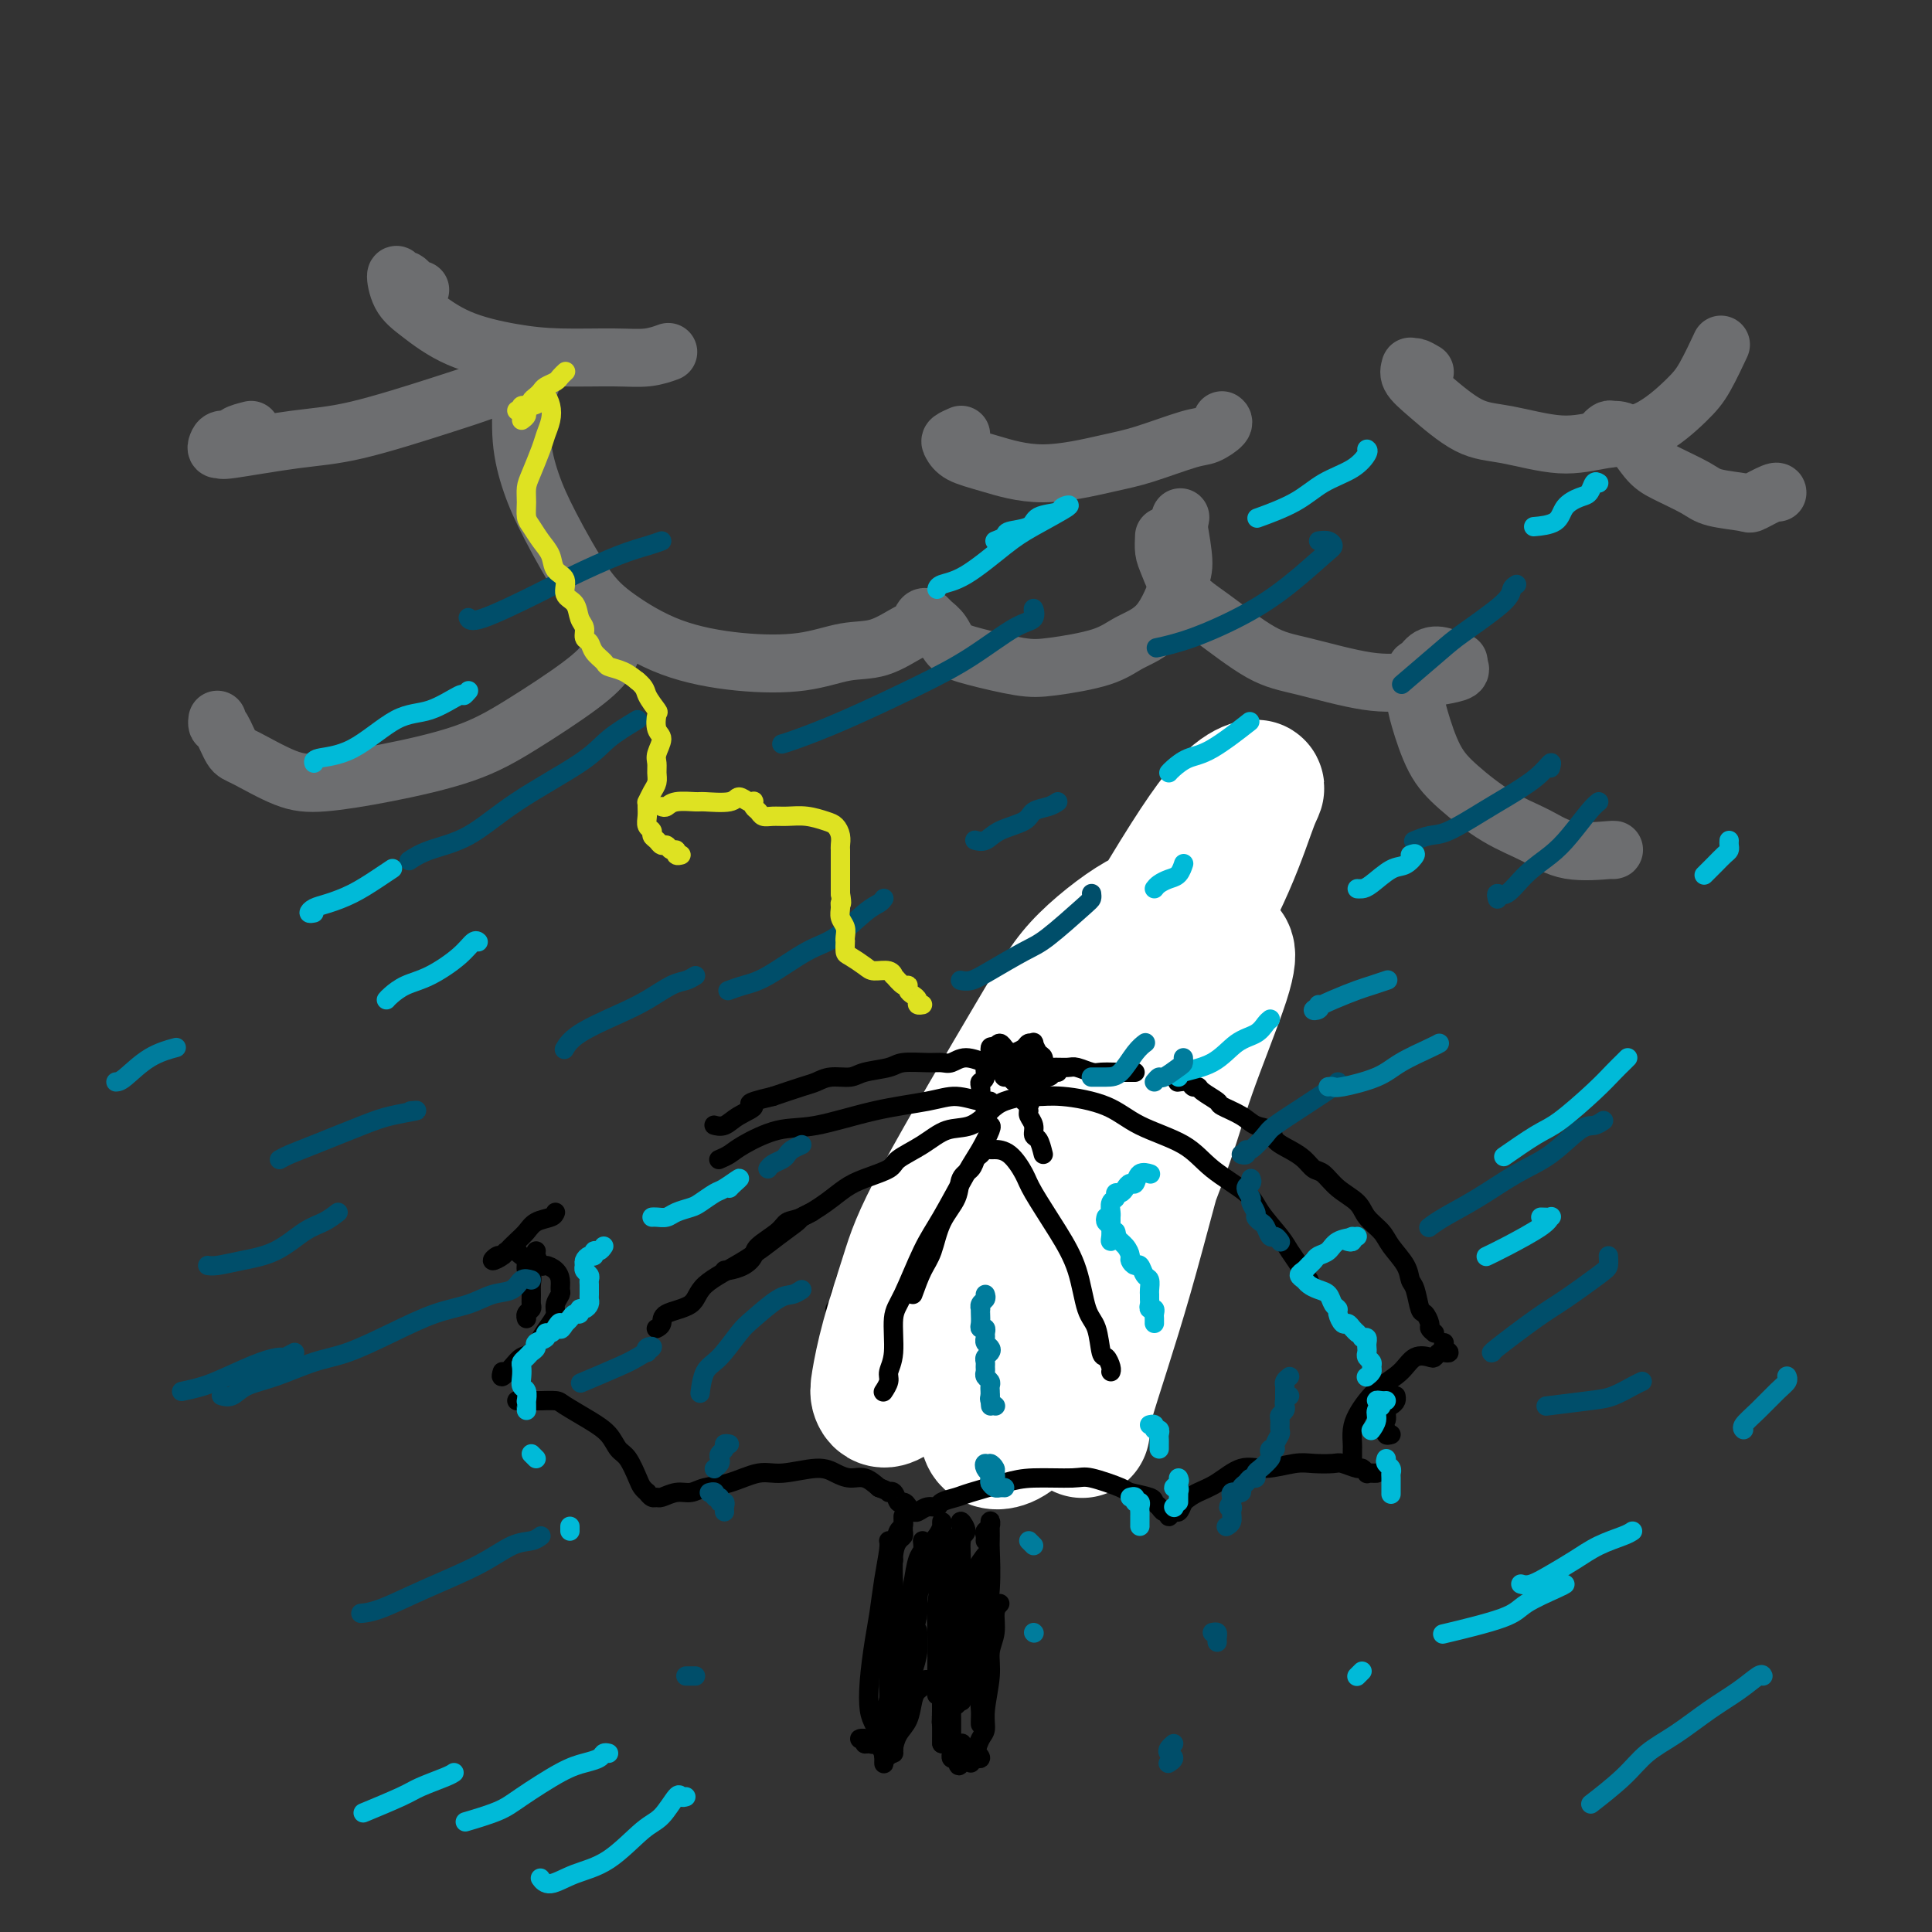 <svg viewBox='0 0 400 400' version='1.1' xmlns='http://www.w3.org/2000/svg' xmlns:xlink='http://www.w3.org/1999/xlink'><rect x="0" y="0" width="400" height="400" fill="#333333" stroke="none"/><g fill='none' stroke='rgb(0,0,0)' stroke-width='4' stroke-linecap='round' stroke-linejoin='round'><path d='M176,278c-0.415,-0.366 -0.829,-0.732 -1,-1c-0.171,-0.268 -0.098,-0.438 0,-1c0.098,-0.562 0.221,-1.515 0,-2c-0.221,-0.485 -0.787,-0.501 -1,-1c-0.213,-0.499 -0.072,-1.481 0,-2c0.072,-0.519 0.075,-0.574 0,-1c-0.075,-0.426 -0.228,-1.224 0,-2c0.228,-0.776 0.838,-1.529 1,-2c0.162,-0.471 -0.123,-0.660 0,-1c0.123,-0.340 0.652,-0.832 1,-1c0.348,-0.168 0.513,-0.014 1,0c0.487,0.014 1.297,-0.113 2,0c0.703,0.113 1.299,0.465 2,1c0.701,0.535 1.508,1.253 2,2c0.492,0.747 0.671,1.524 1,2c0.329,0.476 0.810,0.652 1,1c0.190,0.348 0.089,0.869 0,1c-0.089,0.131 -0.166,-0.129 0,0c0.166,0.129 0.577,0.648 1,1c0.423,0.352 0.860,0.536 1,1c0.140,0.464 -0.018,1.207 0,1c0.018,-0.207 0.211,-1.365 0,-2c-0.211,-0.635 -0.826,-0.748 -1,-1c-0.174,-0.252 0.093,-0.643 0,-1c-0.093,-0.357 -0.547,-0.678 -1,-1'/><path d='M185,269c-0.262,-0.796 0.085,-0.787 0,-1c-0.085,-0.213 -0.600,-0.649 -1,-1c-0.400,-0.351 -0.685,-0.615 -1,-1c-0.315,-0.385 -0.662,-0.889 -1,-1c-0.338,-0.111 -0.668,0.170 -1,0c-0.332,-0.170 -0.666,-0.793 -1,-1c-0.334,-0.207 -0.668,-0.000 -1,0c-0.332,0.000 -0.662,-0.207 -1,0c-0.338,0.207 -0.683,0.828 -1,1c-0.317,0.172 -0.606,-0.105 -1,0c-0.394,0.105 -0.894,0.592 -1,1c-0.106,0.408 0.182,0.736 0,1c-0.182,0.264 -0.833,0.465 -1,1c-0.167,0.535 0.151,1.404 0,2c-0.151,0.596 -0.773,0.918 -1,1c-0.227,0.082 -0.061,-0.077 0,0c0.061,0.077 0.017,0.391 0,1c-0.017,0.609 -0.006,1.515 0,2c0.006,0.485 0.006,0.550 0,1c-0.006,0.450 -0.017,1.285 0,2c0.017,0.715 0.061,1.309 0,2c-0.061,0.691 -0.226,1.481 0,2c0.226,0.519 0.844,0.769 1,1c0.156,0.231 -0.151,0.443 0,1c0.151,0.557 0.762,1.458 1,2c0.238,0.542 0.105,0.723 0,1c-0.105,0.277 -0.183,0.649 0,1c0.183,0.351 0.626,0.682 1,1c0.374,0.318 0.678,0.624 1,1c0.322,0.376 0.664,0.822 1,1c0.336,0.178 0.668,0.089 1,0'/><path d='M179,290c1.123,1.332 0.931,0.161 1,0c0.069,-0.161 0.399,0.689 1,1c0.601,0.311 1.474,0.085 2,0c0.526,-0.085 0.706,-0.027 1,0c0.294,0.027 0.701,0.022 1,0c0.299,-0.022 0.491,-0.063 1,0c0.509,0.063 1.336,0.229 2,0c0.664,-0.229 1.165,-0.853 2,-1c0.835,-0.147 2.002,0.182 3,0c0.998,-0.182 1.826,-0.874 2,-1c0.174,-0.126 -0.304,0.313 0,0c0.304,-0.313 1.392,-1.379 2,-2c0.608,-0.621 0.736,-0.797 1,-1c0.264,-0.203 0.663,-0.432 1,-1c0.337,-0.568 0.611,-1.475 1,-2c0.389,-0.525 0.893,-0.669 1,-1c0.107,-0.331 -0.183,-0.848 0,-1c0.183,-0.152 0.838,0.061 1,0c0.162,-0.061 -0.168,-0.397 0,-1c0.168,-0.603 0.833,-1.475 1,-2c0.167,-0.525 -0.166,-0.704 0,-1c0.166,-0.296 0.829,-0.710 1,-1c0.171,-0.290 -0.150,-0.455 0,-1c0.150,-0.545 0.772,-1.469 1,-2c0.228,-0.531 0.061,-0.667 0,-1c-0.061,-0.333 -0.016,-0.862 0,-1c0.016,-0.138 0.004,0.117 0,0c-0.004,-0.117 -0.001,-0.605 0,-1c0.001,-0.395 0.001,-0.698 0,-1'/><path d='M205,269c1.280,-3.006 0.480,-1.522 0,-1c-0.480,0.522 -0.638,0.083 -1,0c-0.362,-0.083 -0.926,0.191 -1,0c-0.074,-0.191 0.344,-0.848 0,-1c-0.344,-0.152 -1.450,0.200 -2,0c-0.550,-0.200 -0.542,-0.954 -1,-1c-0.458,-0.046 -1.380,0.614 -2,1c-0.620,0.386 -0.937,0.499 -1,1c-0.063,0.501 0.128,1.391 0,2c-0.128,0.609 -0.574,0.937 -1,1c-0.426,0.063 -0.831,-0.138 -1,0c-0.169,0.138 -0.101,0.614 0,1c0.101,0.386 0.234,0.680 0,1c-0.234,0.320 -0.836,0.664 -1,1c-0.164,0.336 0.111,0.663 0,1c-0.111,0.337 -0.606,0.683 -1,1c-0.394,0.317 -0.686,0.604 -1,1c-0.314,0.396 -0.651,0.900 -1,1c-0.349,0.100 -0.709,-0.204 -1,0c-0.291,0.204 -0.512,0.915 -1,1c-0.488,0.085 -1.244,-0.458 -2,-1'/><path d='M187,278c-0.939,0.037 -0.788,-0.372 -1,-1c-0.212,-0.628 -0.789,-1.475 -1,-2c-0.211,-0.525 -0.057,-0.728 0,-1c0.057,-0.272 0.015,-0.612 0,-1c-0.015,-0.388 -0.004,-0.825 0,-1c0.004,-0.175 0.002,-0.087 0,0'/><path d='M198,267c0.002,-0.343 0.003,-0.686 0,-1c-0.003,-0.314 -0.011,-0.598 0,-1c0.011,-0.402 0.042,-0.924 0,-2c-0.042,-1.076 -0.159,-2.708 0,-4c0.159,-1.292 0.592,-2.243 1,-4c0.408,-1.757 0.792,-4.320 1,-6c0.208,-1.680 0.241,-2.478 1,-5c0.759,-2.522 2.245,-6.768 3,-9c0.755,-2.232 0.779,-2.450 1,-4c0.221,-1.550 0.638,-4.433 1,-6c0.362,-1.567 0.670,-1.817 1,-3c0.330,-1.183 0.681,-3.300 1,-5c0.319,-1.700 0.606,-2.984 1,-4c0.394,-1.016 0.894,-1.764 1,-3c0.106,-1.236 -0.182,-2.960 0,-4c0.182,-1.040 0.832,-1.396 1,-2c0.168,-0.604 -0.147,-1.457 0,-2c0.147,-0.543 0.757,-0.775 1,-1c0.243,-0.225 0.118,-0.442 0,-1c-0.118,-0.558 -0.228,-1.456 0,-2c0.228,-0.544 0.793,-0.733 1,-1c0.207,-0.267 0.056,-0.610 0,-1c-0.056,-0.390 -0.016,-0.826 0,-1c0.016,-0.174 0.008,-0.087 0,0'/><path d='M204,268c0.414,-0.269 0.828,-0.539 1,-1c0.172,-0.461 0.102,-1.114 0,-2c-0.102,-0.886 -0.236,-2.006 0,-3c0.236,-0.994 0.841,-1.862 1,-3c0.159,-1.138 -0.129,-2.545 0,-4c0.129,-1.455 0.673,-2.957 1,-4c0.327,-1.043 0.436,-1.627 1,-3c0.564,-1.373 1.584,-3.534 2,-5c0.416,-1.466 0.230,-2.236 1,-4c0.770,-1.764 2.496,-4.520 3,-6c0.504,-1.480 -0.216,-1.684 0,-3c0.216,-1.316 1.367,-3.746 2,-5c0.633,-1.254 0.748,-1.333 1,-2c0.252,-0.667 0.641,-1.922 1,-3c0.359,-1.078 0.689,-1.981 1,-3c0.311,-1.019 0.604,-2.156 1,-3c0.396,-0.844 0.894,-1.396 1,-2c0.106,-0.604 -0.182,-1.261 0,-2c0.182,-0.739 0.832,-1.560 1,-2c0.168,-0.440 -0.147,-0.499 0,-1c0.147,-0.501 0.757,-1.444 1,-2c0.243,-0.556 0.118,-0.726 0,-1c-0.118,-0.274 -0.228,-0.651 0,-1c0.228,-0.349 0.793,-0.671 1,-1c0.207,-0.329 0.055,-0.666 0,-1c-0.055,-0.334 -0.015,-0.667 0,-1c0.015,-0.333 0.004,-0.667 0,-1c-0.004,-0.333 -0.002,-0.667 0,-1'/><path d='M224,198c3.110,-10.990 0.886,-3.466 0,-1c-0.886,2.466 -0.434,-0.127 0,-1c0.434,-0.873 0.849,-0.028 1,0c0.151,0.028 0.037,-0.763 0,-1c-0.037,-0.237 0.004,0.080 0,0c-0.004,-0.080 -0.053,-0.558 0,-1c0.053,-0.442 0.206,-0.850 0,-1c-0.206,-0.150 -0.773,-0.043 -1,0c-0.227,0.043 -0.113,0.021 0,0'/></g>
<g fill='none' stroke='rgb(255,255,255)' stroke-width='28' stroke-linecap='round' stroke-linejoin='round'><path d='M228,245c0.276,-1.033 0.551,-2.066 1,-4c0.449,-1.934 1.070,-4.769 2,-8c0.930,-3.231 2.169,-6.857 3,-10c0.831,-3.143 1.253,-5.803 2,-8c0.747,-2.197 1.817,-3.930 3,-7c1.183,-3.070 2.478,-7.476 3,-10c0.522,-2.524 0.271,-3.165 0,-4c-0.271,-0.835 -0.561,-1.865 -1,-3c-0.439,-1.135 -1.025,-2.376 -4,-1c-2.975,1.376 -8.337,5.368 -12,9c-3.663,3.632 -5.626,6.902 -11,16c-5.374,9.098 -14.159,24.023 -19,33c-4.841,8.977 -5.737,12.006 -7,16c-1.263,3.994 -2.892,8.954 -4,13c-1.108,4.046 -1.697,7.178 -2,9c-0.303,1.822 -0.322,2.334 0,3c0.322,0.666 0.986,1.484 3,0c2.014,-1.484 5.377,-5.272 10,-11c4.623,-5.728 10.504,-13.397 15,-20c4.496,-6.603 7.607,-12.140 12,-20c4.393,-7.860 10.069,-18.044 14,-25c3.931,-6.956 6.116,-10.685 9,-16c2.884,-5.315 6.468,-12.215 9,-18c2.532,-5.785 4.012,-10.454 5,-13c0.988,-2.546 1.483,-2.967 1,-3c-0.483,-0.033 -1.944,0.323 -4,2c-2.056,1.677 -4.708,4.676 -10,13c-5.292,8.324 -13.222,21.973 -19,32c-5.778,10.027 -9.402,16.430 -13,27c-3.598,10.570 -7.171,25.306 -9,34c-1.829,8.694 -1.915,11.347 -2,14'/><path d='M203,285c-1.472,9.524 0.349,9.335 1,10c0.651,0.665 0.131,2.185 1,3c0.869,0.815 3.127,0.927 6,-2c2.873,-2.927 6.361,-8.891 9,-13c2.639,-4.109 4.431,-6.363 8,-14c3.569,-7.637 8.917,-20.659 12,-29c3.083,-8.341 3.900,-12.003 6,-18c2.100,-5.997 5.483,-14.331 7,-19c1.517,-4.669 1.170,-5.672 1,-6c-0.170,-0.328 -0.161,0.021 -2,5c-1.839,4.979 -5.526,14.588 -9,26c-3.474,11.412 -6.735,24.626 -10,36c-3.265,11.374 -6.533,20.908 -8,26c-1.467,5.092 -1.133,5.740 -1,6c0.133,0.260 0.067,0.130 0,0'/></g>
<g fill='none' stroke='rgb(0,0,0)' stroke-width='4' stroke-linecap='round' stroke-linejoin='round'><path d='M107,290c0.368,-0.000 0.736,-0.000 1,0c0.264,0.000 0.424,0.001 1,0c0.576,-0.001 1.567,-0.005 2,0c0.433,0.005 0.308,0.020 1,0c0.692,-0.020 2.202,-0.076 3,0c0.798,0.076 0.885,0.283 2,1c1.115,0.717 3.258,1.943 5,3c1.742,1.057 3.082,1.946 4,3c0.918,1.054 1.413,2.272 2,3c0.587,0.728 1.267,0.964 2,2c0.733,1.036 1.520,2.870 2,4c0.480,1.130 0.654,1.556 1,2c0.346,0.444 0.865,0.905 1,1c0.135,0.095 -0.113,-0.175 0,0c0.113,0.175 0.586,0.794 1,1c0.414,0.206 0.770,-0.001 1,0c0.230,0.001 0.334,0.209 1,0c0.666,-0.209 1.893,-0.834 3,-1c1.107,-0.166 2.095,0.129 3,0c0.905,-0.129 1.726,-0.680 3,-1c1.274,-0.320 3.002,-0.409 5,-1c1.998,-0.591 4.267,-1.685 6,-2c1.733,-0.315 2.928,0.149 5,0c2.072,-0.149 5.019,-0.910 7,-1c1.981,-0.090 2.995,0.491 4,1c1.005,0.509 2.001,0.945 3,1c0.999,0.055 2.000,-0.270 3,0c1.000,0.270 2.000,1.135 3,2'/><path d='M182,308c2.417,0.879 1.958,1.075 2,1c0.042,-0.075 0.585,-0.423 1,0c0.415,0.423 0.703,1.616 1,2c0.297,0.384 0.604,-0.040 1,0c0.396,0.040 0.882,0.543 1,1c0.118,0.457 -0.133,0.869 0,1c0.133,0.131 0.650,-0.020 1,0c0.350,0.020 0.535,0.212 1,0c0.465,-0.212 1.212,-0.829 2,-1c0.788,-0.171 1.617,0.105 2,0c0.383,-0.105 0.321,-0.592 1,-1c0.679,-0.408 2.101,-0.736 3,-1c0.899,-0.264 1.276,-0.465 3,-1c1.724,-0.535 4.795,-1.405 7,-2c2.205,-0.595 3.543,-0.917 6,-1c2.457,-0.083 6.032,0.072 8,0c1.968,-0.072 2.330,-0.370 4,0c1.670,0.370 4.647,1.408 6,2c1.353,0.592 1.083,0.737 2,1c0.917,0.263 3.020,0.644 4,1c0.980,0.356 0.836,0.689 1,1c0.164,0.311 0.635,0.601 1,1c0.365,0.399 0.623,0.907 1,1c0.377,0.093 0.875,-0.229 1,0c0.125,0.229 -0.121,1.010 0,1c0.121,-0.010 0.610,-0.810 1,-1c0.390,-0.190 0.683,0.232 1,0c0.317,-0.232 0.659,-1.116 1,-2'/><path d='M245,311c0.966,-0.846 1.882,-1.460 3,-2c1.118,-0.540 2.437,-1.006 4,-2c1.563,-0.994 3.371,-2.515 5,-3c1.629,-0.485 3.078,0.065 5,0c1.922,-0.065 4.315,-0.745 6,-1c1.685,-0.255 2.661,-0.083 4,0c1.339,0.083 3.042,0.079 4,0c0.958,-0.079 1.170,-0.231 2,0c0.830,0.231 2.278,0.847 3,1c0.722,0.153 0.719,-0.155 1,0c0.281,0.155 0.846,0.774 1,1c0.154,0.226 -0.103,0.061 0,0c0.103,-0.061 0.566,-0.016 1,0c0.434,0.016 0.838,0.005 1,0c0.162,-0.005 0.081,-0.002 0,0'/><path d='M288,297c-0.451,0.120 -0.901,0.240 -1,0c-0.099,-0.240 0.155,-0.842 0,-1c-0.155,-0.158 -0.718,0.126 -1,0c-0.282,-0.126 -0.282,-0.664 0,-1c0.282,-0.336 0.846,-0.472 1,-1c0.154,-0.528 -0.102,-1.448 0,-2c0.102,-0.552 0.564,-0.736 1,-1c0.436,-0.264 0.848,-0.610 1,-1c0.152,-0.390 0.043,-0.826 0,-1c-0.043,-0.174 -0.022,-0.087 0,0'/><path d='M280,302c0.001,-0.321 0.003,-0.641 0,-1c-0.003,-0.359 -0.009,-0.756 0,-1c0.009,-0.244 0.035,-0.333 0,-1c-0.035,-0.667 -0.130,-1.910 0,-3c0.130,-1.090 0.484,-2.026 1,-3c0.516,-0.974 1.192,-1.984 2,-3c0.808,-1.016 1.746,-2.037 3,-3c1.254,-0.963 2.822,-1.870 4,-3c1.178,-1.130 1.964,-2.485 3,-3c1.036,-0.515 2.321,-0.190 3,0c0.679,0.190 0.753,0.244 1,0c0.247,-0.244 0.669,-0.787 1,-1c0.331,-0.213 0.572,-0.096 1,0c0.428,0.096 1.043,0.170 1,0c-0.043,-0.170 -0.742,-0.584 -1,-1c-0.258,-0.416 -0.074,-0.833 0,-1c0.074,-0.167 0.037,-0.083 0,0'/><path d='M297,276c-0.447,-0.370 -0.893,-0.740 -1,-1c-0.107,-0.260 0.126,-0.411 0,-1c-0.126,-0.589 -0.609,-1.616 -1,-2c-0.391,-0.384 -0.689,-0.126 -1,-1c-0.311,-0.874 -0.634,-2.880 -1,-4c-0.366,-1.120 -0.774,-1.353 -1,-2c-0.226,-0.647 -0.271,-1.710 -1,-3c-0.729,-1.290 -2.141,-2.809 -3,-4c-0.859,-1.191 -1.164,-2.053 -2,-3c-0.836,-0.947 -2.202,-1.979 -3,-3c-0.798,-1.021 -1.028,-2.031 -2,-3c-0.972,-0.969 -2.685,-1.898 -4,-3c-1.315,-1.102 -2.230,-2.378 -3,-3c-0.770,-0.622 -1.395,-0.590 -2,-1c-0.605,-0.410 -1.191,-1.261 -2,-2c-0.809,-0.739 -1.842,-1.367 -3,-2c-1.158,-0.633 -2.441,-1.273 -3,-2c-0.559,-0.727 -0.396,-1.542 -1,-2c-0.604,-0.458 -1.976,-0.560 -3,-1c-1.024,-0.440 -1.699,-1.218 -3,-2c-1.301,-0.782 -3.228,-1.567 -4,-2c-0.772,-0.433 -0.391,-0.512 -1,-1c-0.609,-0.488 -2.209,-1.385 -3,-2c-0.791,-0.615 -0.772,-0.949 -1,-1c-0.228,-0.051 -0.702,0.183 -1,0c-0.298,-0.183 -0.420,-0.781 -1,-1c-0.580,-0.219 -1.618,-0.059 -2,0c-0.382,0.059 -0.109,0.017 0,0c0.109,-0.017 0.055,-0.008 0,0'/><path d='M235,222c-0.348,0.001 -0.697,0.001 -1,0c-0.303,-0.001 -0.561,-0.004 -1,0c-0.439,0.004 -1.061,0.015 -2,0c-0.939,-0.015 -2.196,-0.057 -3,0c-0.804,0.057 -1.156,0.212 -2,0c-0.844,-0.212 -2.181,-0.793 -3,-1c-0.819,-0.207 -1.121,-0.041 -2,0c-0.879,0.041 -2.334,-0.041 -3,0c-0.666,0.041 -0.544,0.207 -1,0c-0.456,-0.207 -1.491,-0.787 -2,-1c-0.509,-0.213 -0.493,-0.057 -1,0c-0.507,0.057 -1.538,0.017 -2,0c-0.462,-0.017 -0.357,-0.009 -1,0c-0.643,0.009 -2.035,0.020 -3,0c-0.965,-0.020 -1.504,-0.072 -2,0c-0.496,0.072 -0.949,0.268 -2,0c-1.051,-0.268 -2.701,-1.001 -4,-1c-1.299,0.001 -2.246,0.735 -3,1c-0.754,0.265 -1.315,0.060 -2,0c-0.685,-0.060 -1.494,0.027 -3,0c-1.506,-0.027 -3.708,-0.166 -5,0c-1.292,0.166 -1.672,0.636 -3,1c-1.328,0.364 -3.602,0.622 -5,1c-1.398,0.378 -1.919,0.878 -3,1c-1.081,0.122 -2.723,-0.132 -4,0c-1.277,0.132 -2.190,0.651 -3,1c-0.810,0.349 -1.517,0.528 -3,1c-1.483,0.472 -3.741,1.236 -6,2'/><path d='M160,227c-6.952,1.602 -4.332,1.606 -4,2c0.332,0.394 -1.622,1.178 -3,2c-1.378,0.822 -2.179,1.683 -3,2c-0.821,0.317 -1.663,0.091 -2,0c-0.337,-0.091 -0.168,-0.045 0,0'/><path d='M115,251c-0.131,0.358 -0.262,0.715 -1,1c-0.738,0.285 -2.082,0.497 -3,1c-0.918,0.503 -1.411,1.296 -2,2c-0.589,0.704 -1.274,1.317 -2,2c-0.726,0.683 -1.494,1.434 -2,2c-0.506,0.566 -0.751,0.947 -1,1c-0.249,0.053 -0.504,-0.220 -1,0c-0.496,0.220 -1.234,0.934 -1,1c0.234,0.066 1.438,-0.515 2,-1c0.562,-0.485 0.480,-0.874 1,-1c0.520,-0.126 1.641,0.012 2,0c0.359,-0.012 -0.044,-0.173 0,0c0.044,0.173 0.533,0.679 1,1c0.467,0.321 0.910,0.456 1,1c0.090,0.544 -0.172,1.497 0,2c0.172,0.503 0.779,0.554 1,1c0.221,0.446 0.055,1.285 0,2c-0.055,0.715 -0.001,1.306 0,2c0.001,0.694 -0.052,1.493 0,2c0.052,0.507 0.210,0.724 0,1c-0.210,0.276 -0.787,0.613 -1,1c-0.213,0.387 -0.061,0.825 0,1c0.061,0.175 0.030,0.088 0,0'/><path d='M104,284c-0.179,0.592 -0.357,1.183 0,1c0.357,-0.183 1.251,-1.141 2,-2c0.749,-0.859 1.353,-1.620 2,-2c0.647,-0.380 1.335,-0.381 2,-1c0.665,-0.619 1.306,-1.858 2,-3c0.694,-1.142 1.440,-2.189 2,-3c0.560,-0.811 0.935,-1.386 1,-2c0.065,-0.614 -0.181,-1.267 0,-2c0.181,-0.733 0.788,-1.546 1,-2c0.212,-0.454 0.030,-0.551 0,-1c-0.030,-0.449 0.093,-1.251 0,-2c-0.093,-0.749 -0.403,-1.444 -1,-2c-0.597,-0.556 -1.480,-0.972 -2,-1c-0.520,-0.028 -0.675,0.333 -1,0c-0.325,-0.333 -0.818,-1.359 -1,-2c-0.182,-0.641 -0.052,-0.897 0,-1c0.052,-0.103 0.026,-0.051 0,0'/><path d='M219,222c-0.404,-0.111 -0.809,-0.222 -1,0c-0.191,0.222 -0.170,0.777 -1,1c-0.830,0.223 -2.513,0.113 -3,0c-0.487,-0.113 0.220,-0.230 0,0c-0.220,0.230 -1.369,0.808 -2,1c-0.631,0.192 -0.744,-0.002 -1,0c-0.256,0.002 -0.654,0.200 -1,0c-0.346,-0.200 -0.641,-0.799 -1,-1c-0.359,-0.201 -0.783,-0.004 -1,0c-0.217,0.004 -0.227,-0.185 0,-1c0.227,-0.815 0.692,-2.256 1,-3c0.308,-0.744 0.460,-0.790 1,-1c0.540,-0.210 1.468,-0.585 2,-1c0.532,-0.415 0.668,-0.869 1,-1c0.332,-0.131 0.859,0.063 1,0c0.141,-0.063 -0.106,-0.382 0,0c0.106,0.382 0.564,1.465 1,2c0.436,0.535 0.851,0.521 1,1c0.149,0.479 0.032,1.449 0,2c-0.032,0.551 0.022,0.681 0,1c-0.022,0.319 -0.121,0.826 0,1c0.121,0.174 0.460,0.015 0,0c-0.460,-0.015 -1.720,0.112 -2,0c-0.280,-0.112 0.419,-0.465 0,-1c-0.419,-0.535 -1.958,-1.251 -3,-2c-1.042,-0.749 -1.589,-1.531 -2,-2c-0.411,-0.469 -0.688,-0.626 -1,-1c-0.312,-0.374 -0.661,-0.964 -1,-1c-0.339,-0.036 -0.670,0.482 -1,1'/><path d='M206,217c-1.399,-0.778 -0.897,0.277 -1,1c-0.103,0.723 -0.812,1.115 -1,2c-0.188,0.885 0.145,2.264 0,3c-0.145,0.736 -0.767,0.828 -1,1c-0.233,0.172 -0.076,0.425 0,1c0.076,0.575 0.072,1.474 0,2c-0.072,0.526 -0.212,0.680 0,1c0.212,0.320 0.775,0.806 1,1c0.225,0.194 0.113,0.097 0,0'/><path d='M212,228c-0.116,-0.428 -0.232,-0.856 0,-1c0.232,-0.144 0.811,-0.003 1,0c0.189,0.003 -0.013,-0.131 -1,0c-0.987,0.131 -2.758,0.527 -4,1c-1.242,0.473 -1.955,1.022 -3,2c-1.045,0.978 -2.423,2.383 -4,3c-1.577,0.617 -3.352,0.444 -5,1c-1.648,0.556 -3.168,1.839 -5,3c-1.832,1.161 -3.976,2.200 -5,3c-1.024,0.800 -0.928,1.360 -2,2c-1.072,0.640 -3.313,1.361 -5,2c-1.687,0.639 -2.820,1.195 -4,2c-1.180,0.805 -2.408,1.857 -4,3c-1.592,1.143 -3.550,2.375 -5,3c-1.450,0.625 -2.393,0.643 -3,1c-0.607,0.357 -0.877,1.052 -2,2c-1.123,0.948 -3.100,2.149 -4,3c-0.900,0.851 -0.725,1.352 -1,2c-0.275,0.648 -1.002,1.442 -2,2c-0.998,0.558 -2.269,0.881 -3,1c-0.731,0.119 -0.923,0.034 -1,0c-0.077,-0.034 -0.038,-0.017 0,0'/><path d='M168,251c-0.813,0.369 -1.626,0.737 -2,1c-0.374,0.263 -0.309,0.420 -1,1c-0.691,0.580 -2.137,1.583 -4,3c-1.863,1.417 -4.144,3.248 -7,5c-2.856,1.752 -6.285,3.426 -8,5c-1.715,1.574 -1.714,3.049 -3,4c-1.286,0.951 -3.860,1.379 -5,2c-1.140,0.621 -0.845,1.437 -1,2c-0.155,0.563 -0.758,0.875 -1,1c-0.242,0.125 -0.121,0.062 0,0'/><path d='M205,233c0.169,0.059 0.339,0.117 0,1c-0.339,0.883 -1.186,2.589 -2,4c-0.814,1.411 -1.595,2.527 -3,5c-1.405,2.473 -3.433,6.303 -5,9c-1.567,2.697 -2.673,4.259 -4,7c-1.327,2.741 -2.876,6.659 -4,9c-1.124,2.341 -1.821,3.104 -2,5c-0.179,1.896 0.162,4.925 0,7c-0.162,2.075 -0.827,3.195 -1,4c-0.173,0.805 0.146,1.294 0,2c-0.146,0.706 -0.756,1.630 -1,2c-0.244,0.370 -0.122,0.185 0,0'/><path d='M189,268c0.656,-1.809 1.312,-3.619 2,-5c0.688,-1.381 1.406,-2.334 2,-4c0.594,-1.666 1.062,-4.047 2,-6c0.938,-1.953 2.345,-3.479 3,-5c0.655,-1.521 0.557,-3.038 1,-4c0.443,-0.962 1.429,-1.368 2,-2c0.571,-0.632 0.729,-1.490 1,-2c0.271,-0.510 0.656,-0.672 1,-1c0.344,-0.328 0.649,-0.821 1,-1c0.351,-0.179 0.749,-0.043 1,0c0.251,0.043 0.356,-0.007 1,0c0.644,0.007 1.829,0.070 3,1c1.171,0.930 2.330,2.728 3,4c0.670,1.272 0.852,2.018 2,4c1.148,1.982 3.263,5.201 5,8c1.737,2.799 3.095,5.179 4,8c0.905,2.821 1.357,6.083 2,8c0.643,1.917 1.479,2.489 2,4c0.521,1.511 0.728,3.960 1,5c0.272,1.040 0.609,0.670 1,1c0.391,0.330 0.836,1.358 1,2c0.164,0.642 0.047,0.898 0,1c-0.047,0.102 -0.023,0.051 0,0'/><path d='M216,239c-0.301,-1.201 -0.602,-2.402 -1,-3c-0.398,-0.598 -0.892,-0.593 -1,-1c-0.108,-0.407 0.171,-1.227 0,-2c-0.171,-0.773 -0.791,-1.499 -1,-2c-0.209,-0.501 -0.006,-0.776 0,-1c0.006,-0.224 -0.183,-0.395 0,-1c0.183,-0.605 0.740,-1.642 1,-2c0.260,-0.358 0.225,-0.036 1,0c0.775,0.036 2.360,-0.214 5,0c2.640,0.214 6.336,0.893 9,2c2.664,1.107 4.297,2.643 7,4c2.703,1.357 6.475,2.534 9,4c2.525,1.466 3.803,3.221 6,5c2.197,1.779 5.313,3.582 7,5c1.687,1.418 1.943,2.450 3,4c1.057,1.550 2.914,3.620 4,5c1.086,1.380 1.401,2.072 2,3c0.599,0.928 1.481,2.091 2,3c0.519,0.909 0.675,1.563 1,2c0.325,0.437 0.818,0.656 1,1c0.182,0.344 0.052,0.813 0,1c-0.052,0.187 -0.026,0.094 0,0'/><path d='M205,230c-0.028,-0.300 -0.057,-0.600 0,-1c0.057,-0.400 0.198,-0.901 0,-1c-0.198,-0.099 -0.736,0.205 -2,0c-1.264,-0.205 -3.255,-0.919 -5,-1c-1.745,-0.081 -3.244,0.471 -6,1c-2.756,0.529 -6.768,1.034 -11,2c-4.232,0.966 -8.682,2.392 -12,3c-3.318,0.608 -5.502,0.398 -8,1c-2.498,0.602 -5.309,2.017 -7,3c-1.691,0.983 -2.263,1.534 -3,2c-0.737,0.466 -1.639,0.847 -2,1c-0.361,0.153 -0.180,0.076 0,0'/><path d='M191,319c0.089,0.737 0.178,1.474 0,2c-0.178,0.526 -0.622,0.841 -1,2c-0.378,1.159 -0.690,3.160 -1,5c-0.310,1.840 -0.619,3.518 -1,5c-0.381,1.482 -0.836,2.769 -1,4c-0.164,1.231 -0.037,2.405 0,3c0.037,0.595 -0.015,0.612 0,1c0.015,0.388 0.097,1.147 0,1c-0.097,-0.147 -0.372,-1.200 0,-2c0.372,-0.800 1.391,-1.349 2,-3c0.609,-1.651 0.807,-4.406 1,-6c0.193,-1.594 0.381,-2.027 1,-3c0.619,-0.973 1.668,-2.486 2,-4c0.332,-1.514 -0.055,-3.031 0,-4c0.055,-0.969 0.550,-1.391 1,-2c0.450,-0.609 0.854,-1.404 1,-2c0.146,-0.596 0.035,-0.993 0,-1c-0.035,-0.007 0.005,0.376 0,1c-0.005,0.624 -0.054,1.490 0,3c0.054,1.510 0.211,3.665 0,6c-0.211,2.335 -0.788,4.851 -1,7c-0.212,2.149 -0.057,3.930 0,6c0.057,2.070 0.018,4.430 0,6c-0.018,1.570 -0.015,2.349 0,3c0.015,0.651 0.043,1.175 0,2c-0.043,0.825 -0.155,1.950 0,2c0.155,0.050 0.578,-0.975 1,-2'/><path d='M195,349c0.012,4.875 0.042,0.561 0,-2c-0.042,-2.561 -0.156,-3.370 0,-5c0.156,-1.630 0.582,-4.080 1,-6c0.418,-1.920 0.829,-3.311 1,-5c0.171,-1.689 0.102,-3.675 0,-5c-0.102,-1.325 -0.237,-1.989 0,-3c0.237,-1.011 0.847,-2.367 1,-3c0.153,-0.633 -0.150,-0.541 0,-1c0.150,-0.459 0.754,-1.469 1,-2c0.246,-0.531 0.134,-0.582 0,-1c-0.134,-0.418 -0.289,-1.202 0,-1c0.289,0.202 1.021,1.389 1,2c-0.021,0.611 -0.794,0.647 -1,2c-0.206,1.353 0.155,4.023 0,6c-0.155,1.977 -0.825,3.262 -1,5c-0.175,1.738 0.145,3.929 0,5c-0.145,1.071 -0.756,1.020 -1,1c-0.244,-0.020 -0.122,-0.010 0,0'/><path d='M190,338c-0.024,-0.357 -0.049,-0.714 0,0c0.049,0.714 0.171,2.500 0,4c-0.171,1.500 -0.634,2.715 -1,4c-0.366,1.285 -0.634,2.641 -1,4c-0.366,1.359 -0.830,2.722 -1,4c-0.170,1.278 -0.047,2.470 0,3c0.047,0.530 0.017,0.396 0,0c-0.017,-0.396 -0.022,-1.056 0,-2c0.022,-0.944 0.072,-2.174 0,-3c-0.072,-0.826 -0.267,-1.250 0,-2c0.267,-0.750 0.997,-1.827 1,-2c0.003,-0.173 -0.721,0.560 -1,1c-0.279,0.440 -0.113,0.589 0,1c0.113,0.411 0.174,1.083 0,2c-0.174,0.917 -0.581,2.078 -1,3c-0.419,0.922 -0.848,1.605 -1,2c-0.152,0.395 -0.025,0.502 0,1c0.025,0.498 -0.051,1.387 0,2c0.051,0.613 0.229,0.949 0,1c-0.229,0.051 -0.866,-0.182 -1,0c-0.134,0.182 0.233,0.780 0,1c-0.233,0.220 -1.067,0.063 -1,0c0.067,-0.063 1.033,-0.031 2,0'/><path d='M185,362c-1.404,3.485 -2.413,0.198 -3,-1c-0.587,-1.198 -0.750,-0.307 -1,0c-0.250,0.307 -0.587,0.030 -1,0c-0.413,-0.030 -0.904,0.188 -1,0c-0.096,-0.188 0.201,-0.782 0,-1c-0.201,-0.218 -0.901,-0.058 -1,0c-0.099,0.058 0.405,0.016 1,0c0.595,-0.016 1.283,-0.004 2,0c0.717,0.004 1.462,0.001 2,0c0.538,-0.001 0.868,-0.000 1,0c0.132,0.000 0.066,0.000 0,0'/><path d='M195,344c0.000,0.231 0.000,0.461 0,1c-0.000,0.539 -0.001,1.386 0,2c0.001,0.614 0.004,0.994 0,2c-0.004,1.006 -0.017,2.639 0,4c0.017,1.361 0.062,2.451 0,3c-0.062,0.549 -0.231,0.558 0,1c0.231,0.442 0.860,1.318 1,2c0.140,0.682 -0.211,1.170 0,1c0.211,-0.170 0.985,-0.999 1,-2c0.015,-1.001 -0.729,-2.173 -1,-3c-0.271,-0.827 -0.069,-1.308 0,-2c0.069,-0.692 0.004,-1.596 0,-2c-0.004,-0.404 0.051,-0.309 0,-1c-0.051,-0.691 -0.210,-2.169 0,-2c0.210,0.169 0.788,1.984 1,3c0.212,1.016 0.057,1.232 0,2c-0.057,0.768 -0.015,2.089 0,3c0.015,0.911 0.003,1.411 0,2c-0.003,0.589 0.002,1.268 0,2c-0.002,0.732 -0.011,1.516 0,2c0.011,0.484 0.041,0.669 0,1c-0.041,0.331 -0.155,0.809 0,1c0.155,0.191 0.577,0.096 1,0'/><path d='M198,364c0.643,3.094 0.751,0.830 1,0c0.249,-0.830 0.639,-0.226 1,0c0.361,0.226 0.692,0.074 1,0c0.308,-0.074 0.591,-0.072 1,0c0.409,0.072 0.942,0.213 1,0c0.058,-0.213 -0.359,-0.779 -1,-1c-0.641,-0.221 -1.506,-0.098 -2,0c-0.494,0.098 -0.617,0.171 -1,0c-0.383,-0.171 -1.026,-0.584 -1,-1c0.026,-0.416 0.722,-0.833 1,-1c0.278,-0.167 0.139,-0.083 0,0'/><path d='M199,328c0.000,-0.231 0.000,-0.462 0,-1c-0.000,-0.538 -0.000,-1.381 0,-1c0.000,0.381 0.001,1.988 0,4c-0.001,2.012 -0.004,4.430 0,6c0.004,1.570 0.013,2.293 0,4c-0.013,1.707 -0.049,4.397 0,6c0.049,1.603 0.184,2.118 0,3c-0.184,0.882 -0.687,2.131 -1,3c-0.313,0.869 -0.435,1.357 0,1c0.435,-0.357 1.427,-1.561 2,-3c0.573,-1.439 0.727,-3.113 1,-5c0.273,-1.887 0.663,-3.986 1,-7c0.337,-3.014 0.619,-6.942 1,-9c0.381,-2.058 0.860,-2.247 1,-3c0.140,-0.753 -0.061,-2.070 0,-3c0.061,-0.930 0.382,-1.474 0,-1c-0.382,0.474 -1.468,1.964 -2,3c-0.532,1.036 -0.510,1.618 -1,4c-0.490,2.382 -1.490,6.564 -2,9c-0.510,2.436 -0.529,3.126 -1,5c-0.471,1.874 -1.394,4.933 -2,7c-0.606,2.067 -0.894,3.142 -1,4c-0.106,0.858 -0.028,1.500 0,2c0.028,0.500 0.008,0.857 0,1c-0.008,0.143 -0.004,0.071 0,0'/><path d='M190,330c-0.016,0.707 -0.032,1.414 0,2c0.032,0.586 0.111,1.049 0,2c-0.111,0.951 -0.412,2.388 -1,4c-0.588,1.612 -1.463,3.399 -2,5c-0.537,1.601 -0.736,3.016 -1,5c-0.264,1.984 -0.592,4.537 -1,6c-0.408,1.463 -0.894,1.834 -1,3c-0.106,1.166 0.168,3.125 0,4c-0.168,0.875 -0.778,0.664 -1,1c-0.222,0.336 -0.055,1.218 0,2c0.055,0.782 -0.000,1.463 0,1c0.000,-0.463 0.056,-2.069 0,-3c-0.056,-0.931 -0.225,-1.188 0,-3c0.225,-1.812 0.844,-5.181 1,-7c0.156,-1.819 -0.152,-2.088 0,-5c0.152,-2.912 0.762,-8.468 1,-12c0.238,-3.532 0.102,-5.040 0,-7c-0.102,-1.960 -0.171,-4.374 0,-6c0.171,-1.626 0.581,-2.466 1,-3c0.419,-0.534 0.845,-0.763 1,-1c0.155,-0.237 0.039,-0.483 0,-1c-0.039,-0.517 0.001,-1.304 0,-2c-0.001,-0.696 -0.041,-1.300 0,-1c0.041,0.300 0.165,1.504 0,2c-0.165,0.496 -0.619,0.285 -1,1c-0.381,0.715 -0.691,2.358 -1,4'/><path d='M185,321c-0.311,1.378 -0.089,1.822 0,2c0.089,0.178 0.044,0.089 0,0'/><path d='M184,363c0.439,0.039 0.877,0.078 1,0c0.123,-0.078 -0.070,-0.273 0,-1c0.070,-0.727 0.401,-1.988 1,-3c0.599,-1.012 1.465,-1.777 2,-3c0.535,-1.223 0.737,-2.904 1,-4c0.263,-1.096 0.586,-1.608 1,-2c0.414,-0.392 0.920,-0.664 1,-1c0.080,-0.336 -0.266,-0.736 0,-1c0.266,-0.264 1.143,-0.393 2,0c0.857,0.393 1.694,1.309 2,2c0.306,0.691 0.082,1.158 0,2c-0.082,0.842 -0.022,2.057 0,3c0.022,0.943 0.006,1.612 0,2c-0.006,0.388 -0.002,0.496 0,1c0.002,0.504 0.000,1.405 0,2c-0.000,0.595 -0.000,0.884 0,1c0.000,0.116 0.000,0.058 0,0'/><path d='M195,361c0.025,-1.541 0.049,-3.083 0,-4c-0.049,-0.917 -0.172,-1.211 0,-2c0.172,-0.789 0.638,-2.075 1,-3c0.362,-0.925 0.619,-1.491 1,-2c0.381,-0.509 0.886,-0.961 1,-1c0.114,-0.039 -0.162,0.336 0,1c0.162,0.664 0.760,1.618 1,2c0.240,0.382 0.120,0.191 0,0'/><path d='M204,319c0.030,-0.326 0.061,-0.652 0,-1c-0.061,-0.348 -0.213,-0.719 0,-1c0.213,-0.281 0.790,-0.474 1,-1c0.210,-0.526 0.052,-1.387 0,-1c-0.052,0.387 0.001,2.023 0,3c-0.001,0.977 -0.057,1.296 0,3c0.057,1.704 0.225,4.792 0,8c-0.225,3.208 -0.845,6.537 -1,9c-0.155,2.463 0.155,4.061 0,6c-0.155,1.939 -0.773,4.218 -1,6c-0.227,1.782 -0.061,3.065 0,4c0.061,0.935 0.016,1.521 0,2c-0.016,0.479 -0.005,0.851 0,1c0.005,0.149 0.002,0.074 0,0'/><path d='M207,332c-0.455,0.486 -0.911,0.972 -1,2c-0.089,1.028 0.187,2.597 0,4c-0.187,1.403 -0.837,2.640 -1,4c-0.163,1.360 0.163,2.844 0,5c-0.163,2.156 -0.813,4.984 -1,7c-0.187,2.016 0.090,3.219 0,4c-0.090,0.781 -0.546,1.141 -1,2c-0.454,0.859 -0.906,2.216 -1,3c-0.094,0.784 0.171,0.994 0,1c-0.171,0.006 -0.777,-0.191 -1,0c-0.223,0.191 -0.064,0.769 0,1c0.064,0.231 0.032,0.116 0,0'/><path d='M184,352c-0.455,1.558 -0.909,3.116 -1,4c-0.091,0.884 0.182,1.095 0,1c-0.182,-0.095 -0.820,-0.496 -1,0c-0.180,0.496 0.098,1.891 0,2c-0.098,0.109 -0.573,-1.066 -1,-2c-0.427,-0.934 -0.805,-1.626 -1,-3c-0.195,-1.374 -0.206,-3.429 0,-6c0.206,-2.571 0.630,-5.659 1,-8c0.370,-2.341 0.688,-3.934 1,-6c0.312,-2.066 0.620,-4.605 1,-7c0.380,-2.395 0.833,-4.645 1,-6c0.167,-1.355 0.048,-1.816 0,-2c-0.048,-0.184 -0.024,-0.092 0,0'/><path d='M198,321c0.433,0.762 0.866,1.525 1,2c0.134,0.475 -0.030,0.663 0,1c0.030,0.337 0.256,0.822 0,1c-0.256,0.178 -0.992,0.048 -1,0c-0.008,-0.048 0.712,-0.014 1,0c0.288,0.014 0.144,0.007 0,0'/></g>
<g fill='none' stroke='rgb(109,110,112)' stroke-width='12' stroke-linecap='round' stroke-linejoin='round'><path d='M52,89c-1.208,0.304 -2.416,0.607 -3,1c-0.584,0.393 -0.544,0.875 -1,1c-0.456,0.125 -1.407,-0.108 -2,0c-0.593,0.108 -0.826,0.558 -1,1c-0.174,0.442 -0.287,0.875 0,1c0.287,0.125 0.974,-0.060 1,0c0.026,0.060 -0.608,0.365 2,0c2.608,-0.365 8.457,-1.399 13,-2c4.543,-0.601 7.781,-0.767 13,-2c5.219,-1.233 12.418,-3.532 17,-5c4.582,-1.468 6.548,-2.105 9,-3c2.452,-0.895 5.391,-2.049 7,-3c1.609,-0.951 1.888,-1.700 2,-2c0.112,-0.300 0.056,-0.150 0,0'/><path d='M87,60c-0.218,0.242 -0.435,0.483 -1,0c-0.565,-0.483 -1.476,-1.692 -2,-2c-0.524,-0.308 -0.659,0.284 -1,0c-0.341,-0.284 -0.888,-1.443 -1,-1c-0.112,0.443 0.211,2.487 1,4c0.789,1.513 2.043,2.496 4,4c1.957,1.504 4.616,3.528 8,5c3.384,1.472 7.492,2.391 11,3c3.508,0.609 6.415,0.909 10,1c3.585,0.091 7.848,-0.027 11,0c3.152,0.027 5.195,0.200 7,0c1.805,-0.200 3.373,-0.771 4,-1c0.627,-0.229 0.314,-0.114 0,0'/><path d='M110,79c-0.306,0.034 -0.613,0.068 -1,0c-0.387,-0.068 -0.855,-0.237 -1,0c-0.145,0.237 0.031,0.880 0,3c-0.031,2.120 -0.271,5.716 0,9c0.271,3.284 1.052,6.255 2,9c0.948,2.745 2.064,5.264 4,9c1.936,3.736 4.692,8.688 7,12c2.308,3.312 4.166,4.985 7,7c2.834,2.015 6.643,4.371 11,6c4.357,1.629 9.261,2.531 14,3c4.739,0.469 9.311,0.506 13,0c3.689,-0.506 6.494,-1.554 9,-2c2.506,-0.446 4.713,-0.288 7,-1c2.287,-0.712 4.653,-2.293 6,-3c1.347,-0.707 1.674,-0.538 2,-1c0.326,-0.462 0.652,-1.554 1,-2c0.348,-0.446 0.717,-0.247 1,0c0.283,0.247 0.480,0.543 1,1c0.520,0.457 1.365,1.076 2,2c0.635,0.924 1.061,2.151 2,3c0.939,0.849 2.391,1.318 5,2c2.609,0.682 6.374,1.576 9,2c2.626,0.424 4.111,0.378 7,0c2.889,-0.378 7.181,-1.088 10,-2c2.819,-0.912 4.164,-2.026 6,-3c1.836,-0.974 4.162,-1.807 6,-4c1.838,-2.193 3.187,-5.744 4,-8c0.813,-2.256 1.089,-3.216 1,-5c-0.089,-1.784 -0.545,-4.392 -1,-7'/><path d='M244,109c0.667,-3.333 0.333,-1.667 0,0'/><path d='M199,90c-0.816,0.359 -1.632,0.718 -2,1c-0.368,0.282 -0.287,0.486 0,1c0.287,0.514 0.781,1.338 2,2c1.219,0.662 3.163,1.161 6,2c2.837,0.839 6.569,2.016 11,2c4.431,-0.016 9.563,-1.226 13,-2c3.437,-0.774 5.180,-1.111 8,-2c2.820,-0.889 6.717,-2.329 9,-3c2.283,-0.671 2.952,-0.572 4,-1c1.048,-0.428 2.474,-1.385 3,-2c0.526,-0.615 0.150,-0.890 0,-1c-0.150,-0.110 -0.075,-0.055 0,0'/><path d='M241,111c-0.053,1.084 -0.106,2.167 0,3c0.106,0.833 0.369,1.415 1,3c0.631,1.585 1.628,4.173 3,6c1.372,1.827 3.117,2.893 6,5c2.883,2.107 6.903,5.255 10,7c3.097,1.745 5.272,2.087 9,3c3.728,0.913 9.009,2.399 13,3c3.991,0.601 6.691,0.319 9,0c2.309,-0.319 4.227,-0.673 6,-1c1.773,-0.327 3.400,-0.626 4,-1c0.600,-0.374 0.171,-0.821 0,-1c-0.171,-0.179 -0.086,-0.089 0,0'/><path d='M302,137c-0.273,0.097 -0.546,0.193 -1,0c-0.454,-0.193 -1.089,-0.677 -2,-1c-0.911,-0.323 -2.099,-0.485 -3,0c-0.901,0.485 -1.516,1.616 -2,2c-0.484,0.384 -0.839,0.022 -1,1c-0.161,0.978 -0.129,3.297 0,5c0.129,1.703 0.353,2.790 1,5c0.647,2.210 1.715,5.542 3,8c1.285,2.458 2.786,4.042 5,6c2.214,1.958 5.139,4.290 8,6c2.861,1.710 5.656,2.798 8,4c2.344,1.202 4.237,2.518 7,3c2.763,0.482 6.398,0.130 8,0c1.602,-0.130 1.172,-0.037 1,0c-0.172,0.037 -0.086,0.019 0,0'/><path d='M125,130c0.454,-0.393 0.907,-0.787 1,-1c0.093,-0.213 -0.176,-0.246 0,0c0.176,0.246 0.797,0.771 1,2c0.203,1.229 -0.011,3.162 -1,5c-0.989,1.838 -2.752,3.582 -6,6c-3.248,2.418 -7.982,5.509 -12,8c-4.018,2.491 -7.321,4.380 -12,6c-4.679,1.620 -10.734,2.970 -16,4c-5.266,1.030 -9.743,1.740 -13,2c-3.257,0.260 -5.293,0.071 -8,-1c-2.707,-1.071 -6.084,-3.023 -8,-4c-1.916,-0.977 -2.370,-0.980 -3,-2c-0.630,-1.020 -1.437,-3.057 -2,-4c-0.563,-0.943 -0.882,-0.792 -1,-1c-0.118,-0.208 -0.034,-0.774 0,-1c0.034,-0.226 0.017,-0.113 0,0'/><path d='M295,77c-0.727,-0.433 -1.454,-0.867 -2,-1c-0.546,-0.133 -0.910,0.034 -1,0c-0.090,-0.034 0.094,-0.270 0,0c-0.094,0.270 -0.468,1.048 0,2c0.468,0.952 1.777,2.080 4,4c2.223,1.920 5.361,4.631 8,6c2.639,1.369 4.779,1.395 8,2c3.221,0.605 7.523,1.789 11,2c3.477,0.211 6.130,-0.550 9,-1c2.870,-0.450 5.957,-0.587 9,-2c3.043,-1.413 6.042,-4.100 8,-6c1.958,-1.900 2.873,-3.011 4,-5c1.127,-1.989 2.465,-4.854 3,-6c0.535,-1.146 0.268,-0.573 0,0'/><path d='M333,90c-0.523,0.115 -1.045,0.229 -1,0c0.045,-0.229 0.659,-0.803 1,-1c0.341,-0.197 0.409,-0.019 1,0c0.591,0.019 1.705,-0.122 3,1c1.295,1.122 2.771,3.505 4,5c1.229,1.495 2.210,2.101 4,3c1.790,0.899 4.389,2.090 6,3c1.611,0.910 2.236,1.540 4,2c1.764,0.460 4.669,0.750 6,1c1.331,0.250 1.089,0.459 2,0c0.911,-0.459 2.976,-1.585 4,-2c1.024,-0.415 1.007,-0.119 1,0c-0.007,0.119 -0.003,0.059 0,0'/></g>
<g fill='none' stroke='rgb(0,78,106)' stroke-width='4' stroke-linecap='round' stroke-linejoin='round'><path d='M331,166c-0.481,0.377 -0.961,0.754 -2,2c-1.039,1.246 -2.636,3.363 -4,5c-1.364,1.637 -2.495,2.796 -4,4c-1.505,1.204 -3.384,2.452 -5,4c-1.616,1.548 -2.969,3.394 -4,4c-1.031,0.606 -1.739,-0.029 -2,0c-0.261,0.029 -0.075,0.723 0,1c0.075,0.277 0.037,0.139 0,0'/><path d='M321,159c0.185,-0.657 0.370,-1.314 0,-1c-0.370,0.314 -1.295,1.600 -3,3c-1.705,1.400 -4.191,2.915 -6,4c-1.809,1.085 -2.940,1.741 -5,3c-2.060,1.259 -5.047,3.121 -7,4c-1.953,0.879 -2.872,0.775 -4,1c-1.128,0.225 -2.465,0.779 -3,1c-0.535,0.221 -0.267,0.111 0,0'/><path d='M226,185c0.042,0.361 0.083,0.723 0,1c-0.083,0.277 -0.291,0.470 -2,2c-1.709,1.530 -4.921,4.396 -7,6c-2.079,1.604 -3.027,1.946 -5,3c-1.973,1.054 -4.972,2.818 -7,4c-2.028,1.182 -3.084,1.780 -4,2c-0.916,0.220 -1.690,0.063 -2,0c-0.310,-0.063 -0.155,-0.031 0,0'/><path d='M183,186c-0.231,0.333 -0.462,0.667 -1,1c-0.538,0.333 -1.382,0.666 -3,2c-1.618,1.334 -4.010,3.667 -6,5c-1.990,1.333 -3.577,1.664 -6,3c-2.423,1.336 -5.680,3.678 -8,5c-2.320,1.322 -3.701,1.625 -5,2c-1.299,0.375 -2.514,0.821 -3,1c-0.486,0.179 -0.243,0.089 0,0'/><path d='M144,202c-0.624,0.383 -1.248,0.766 -2,1c-0.752,0.234 -1.631,0.319 -3,1c-1.369,0.681 -3.229,1.959 -5,3c-1.771,1.041 -3.454,1.846 -6,3c-2.546,1.154 -5.955,2.657 -8,4c-2.045,1.343 -2.727,2.527 -3,3c-0.273,0.473 -0.136,0.237 0,0'/><path d='M277,224c0.085,0.081 0.170,0.163 -1,1c-1.170,0.837 -3.596,2.430 -6,4c-2.404,1.570 -4.787,3.118 -6,4c-1.213,0.882 -1.257,1.098 -2,2c-0.743,0.902 -2.185,2.490 -3,3c-0.815,0.510 -1.002,-0.059 -1,0c0.002,0.059 0.193,0.747 0,1c-0.193,0.253 -0.769,0.072 -1,0c-0.231,-0.072 -0.115,-0.036 0,0'/><path d='M259,244c0.146,0.366 0.292,0.732 0,1c-0.292,0.268 -1.021,0.439 -1,1c0.021,0.561 0.793,1.513 1,2c0.207,0.487 -0.152,0.510 0,1c0.152,0.490 0.814,1.445 1,2c0.186,0.555 -0.105,0.708 0,1c0.105,0.292 0.606,0.723 1,1c0.394,0.277 0.680,0.400 1,1c0.320,0.600 0.673,1.676 1,2c0.327,0.324 0.626,-0.105 1,0c0.374,0.105 0.821,0.744 1,1c0.179,0.256 0.089,0.128 0,0'/><path d='M267,285c-0.423,0.334 -0.845,0.668 -1,1c-0.155,0.332 -0.041,0.664 0,1c0.041,0.336 0.011,0.678 0,1c-0.011,0.322 -0.003,0.625 0,1c0.003,0.375 0.001,0.821 0,1c-0.001,0.179 -0.000,0.089 0,0'/><path d='M267,289c-0.414,0.333 -0.829,0.665 -1,1c-0.171,0.335 -0.099,0.671 0,1c0.099,0.329 0.224,0.650 0,1c-0.224,0.350 -0.796,0.727 -1,1c-0.204,0.273 -0.040,0.441 0,1c0.040,0.559 -0.046,1.508 0,2c0.046,0.492 0.222,0.527 0,1c-0.222,0.473 -0.842,1.382 -1,2c-0.158,0.618 0.147,0.943 0,1c-0.147,0.057 -0.747,-0.154 -1,0c-0.253,0.154 -0.158,0.672 0,1c0.158,0.328 0.379,0.465 0,1c-0.379,0.535 -1.358,1.467 -2,2c-0.642,0.533 -0.947,0.667 -1,1c-0.053,0.333 0.144,0.863 0,1c-0.144,0.137 -0.631,-0.121 -1,0c-0.369,0.121 -0.620,0.621 -1,1c-0.380,0.379 -0.890,0.637 -1,1c-0.110,0.363 0.181,0.832 0,1c-0.181,0.168 -0.833,0.034 -1,0c-0.167,-0.034 0.151,0.032 0,0c-0.151,-0.032 -0.771,-0.163 -1,0c-0.229,0.163 -0.065,0.618 0,1c0.065,0.382 0.033,0.691 0,1'/><path d='M255,311c-1.233,1.586 -0.317,1.052 0,1c0.317,-0.052 0.033,0.378 0,1c-0.033,0.622 0.183,1.437 0,2c-0.183,0.563 -0.767,0.875 -1,1c-0.233,0.125 -0.117,0.062 0,0'/><path d='M251,338c0.423,-0.083 0.845,-0.167 1,0c0.155,0.167 0.042,0.583 0,1c-0.042,0.417 -0.012,0.833 0,1c0.012,0.167 0.006,0.083 0,0'/><path d='M243,361c-0.384,0.332 -0.769,0.663 -1,1c-0.231,0.337 -0.309,0.678 0,1c0.309,0.322 1.006,0.625 1,1c-0.006,0.375 -0.716,0.821 -1,1c-0.284,0.179 -0.142,0.089 0,0'/><path d='M166,267c-0.640,0.416 -1.280,0.832 -2,1c-0.720,0.168 -1.520,0.087 -3,1c-1.480,0.913 -3.640,2.820 -5,4c-1.360,1.180 -1.920,1.634 -3,3c-1.080,1.366 -2.681,3.645 -4,5c-1.319,1.355 -2.355,1.788 -3,3c-0.645,1.212 -0.899,3.203 -1,4c-0.101,0.797 -0.051,0.398 0,0'/><path d='M151,299c-0.452,-0.089 -0.905,-0.179 -1,0c-0.095,0.179 0.167,0.626 0,1c-0.167,0.374 -0.763,0.675 -1,1c-0.237,0.325 -0.115,0.675 0,1c0.115,0.325 0.223,0.626 0,1c-0.223,0.374 -0.778,0.821 -1,1c-0.222,0.179 -0.111,0.089 0,0'/><path d='M147,309c-0.122,0.033 -0.244,0.065 0,0c0.244,-0.065 0.854,-0.228 1,0c0.146,0.228 -0.171,0.849 0,1c0.171,0.151 0.830,-0.166 1,0c0.170,0.166 -0.151,0.815 0,1c0.151,0.185 0.772,-0.095 1,0c0.228,0.095 0.061,0.564 0,1c-0.061,0.436 -0.018,0.839 0,1c0.018,0.161 0.009,0.081 0,0'/><path d='M144,347c-0.452,0.000 -0.905,0.000 -1,0c-0.095,0.000 0.167,0.000 0,0c-0.167,0.000 -0.762,0.000 -1,0c-0.238,0.000 -0.119,0.000 0,0'/><path d='M166,237c-0.748,0.334 -1.497,0.668 -2,1c-0.503,0.332 -0.762,0.664 -1,1c-0.238,0.336 -0.456,0.678 -1,1c-0.544,0.322 -1.416,0.625 -2,1c-0.584,0.375 -0.881,0.821 -1,1c-0.119,0.179 -0.059,0.089 0,0'/><path d='M110,265c-0.711,-0.210 -1.421,-0.420 -2,0c-0.579,0.420 -1.025,1.469 -2,2c-0.975,0.531 -2.479,0.545 -4,1c-1.521,0.455 -3.061,1.353 -5,2c-1.939,0.647 -4.278,1.045 -7,2c-2.722,0.955 -5.828,2.468 -9,4c-3.172,1.532 -6.411,3.083 -9,4c-2.589,0.917 -4.529,1.198 -7,2c-2.471,0.802 -5.471,2.124 -8,3c-2.529,0.876 -4.585,1.307 -6,2c-1.415,0.693 -2.189,1.648 -3,2c-0.811,0.352 -1.660,0.101 -2,0c-0.340,-0.101 -0.170,-0.050 0,0'/><path d='M61,280c-0.805,0.432 -1.610,0.865 -2,1c-0.390,0.135 -0.364,-0.027 -1,0c-0.636,0.027 -1.933,0.242 -4,1c-2.067,0.758 -4.905,2.059 -7,3c-2.095,0.941 -3.449,1.523 -5,2c-1.551,0.477 -3.300,0.851 -4,1c-0.700,0.149 -0.350,0.075 0,0'/><path d='M70,251c-0.950,0.726 -1.900,1.452 -3,2c-1.100,0.548 -2.351,0.917 -4,2c-1.649,1.083 -3.696,2.879 -6,4c-2.304,1.121 -4.865,1.569 -7,2c-2.135,0.431 -3.844,0.847 -5,1c-1.156,0.153 -1.759,0.044 -2,0c-0.241,-0.044 -0.121,-0.022 0,0'/><path d='M85,230c0.878,-0.081 1.757,-0.163 1,0c-0.757,0.163 -3.149,0.569 -5,1c-1.851,0.431 -3.162,0.886 -6,2c-2.838,1.114 -7.204,2.886 -10,4c-2.796,1.114 -4.022,1.569 -5,2c-0.978,0.431 -1.708,0.837 -2,1c-0.292,0.163 -0.146,0.081 0,0'/><path d='M332,232c-0.645,0.437 -1.289,0.875 -2,1c-0.711,0.125 -1.488,-0.062 -3,1c-1.512,1.062 -3.757,3.374 -6,5c-2.243,1.626 -4.482,2.565 -7,4c-2.518,1.435 -5.314,3.364 -8,5c-2.686,1.636 -5.262,2.979 -7,4c-1.738,1.021 -2.640,1.720 -3,2c-0.360,0.280 -0.180,0.140 0,0'/><path d='M333,260c0.046,0.750 0.092,1.501 0,2c-0.092,0.499 -0.322,0.747 -2,2c-1.678,1.253 -4.803,3.513 -7,5c-2.197,1.487 -3.465,2.203 -6,4c-2.535,1.797 -6.336,4.676 -8,6c-1.664,1.324 -1.190,1.093 -1,1c0.190,-0.093 0.095,-0.046 0,0'/><path d='M340,286c-0.480,0.219 -0.960,0.437 -2,1c-1.040,0.563 -2.640,1.470 -4,2c-1.360,0.530 -2.482,0.681 -5,1c-2.518,0.319 -6.434,0.805 -8,1c-1.566,0.195 -0.783,0.097 0,0'/><path d='M112,318c-0.533,0.398 -1.065,0.797 -2,1c-0.935,0.203 -2.272,0.212 -4,1c-1.728,0.788 -3.847,2.355 -7,4c-3.153,1.645 -7.340,3.369 -11,5c-3.660,1.631 -6.793,3.170 -9,4c-2.207,0.830 -3.488,0.951 -4,1c-0.512,0.049 -0.256,0.024 0,0'/><path d='M134,280c-0.187,-0.372 -0.374,-0.744 0,-1c0.374,-0.256 1.307,-0.397 1,0c-0.307,0.397 -1.856,1.333 -3,2c-1.144,0.667 -1.885,1.064 -4,2c-2.115,0.936 -5.604,2.410 -7,3c-1.396,0.590 -0.698,0.295 0,0'/><path d='M219,166c-0.531,0.358 -1.062,0.716 -2,1c-0.938,0.284 -2.283,0.493 -3,1c-0.717,0.507 -0.805,1.313 -2,2c-1.195,0.687 -3.495,1.256 -5,2c-1.505,0.744 -2.213,1.662 -3,2c-0.787,0.338 -1.653,0.097 -2,0c-0.347,-0.097 -0.173,-0.048 0,0'/><path d='M214,127c0.017,0.168 0.035,0.336 0,0c-0.035,-0.336 -0.122,-1.177 0,-1c0.122,0.177 0.452,1.373 0,2c-0.452,0.627 -1.686,0.686 -4,2c-2.314,1.314 -5.710,3.883 -9,6c-3.290,2.117 -6.476,3.783 -11,6c-4.524,2.217 -10.388,4.986 -15,7c-4.612,2.014 -7.972,3.273 -10,4c-2.028,0.727 -2.722,0.922 -3,1c-0.278,0.078 -0.139,0.039 0,0'/><path d='M132,149c-2.185,1.316 -4.369,2.631 -6,4c-1.631,1.369 -2.707,2.791 -6,5c-3.293,2.209 -8.802,5.205 -13,8c-4.198,2.795 -7.084,5.388 -10,7c-2.916,1.612 -5.862,2.242 -8,3c-2.138,0.758 -3.468,1.645 -4,2c-0.532,0.355 -0.266,0.177 0,0'/><path d='M137,112c-0.819,0.296 -1.637,0.592 -3,1c-1.363,0.408 -3.269,0.929 -6,2c-2.731,1.071 -6.287,2.693 -9,4c-2.713,1.307 -4.583,2.299 -8,4c-3.417,1.701 -8.382,4.112 -11,5c-2.618,0.888 -2.891,0.254 -3,0c-0.109,-0.254 -0.055,-0.127 0,0'/><path d='M273,112c0.714,-0.091 1.428,-0.182 2,0c0.572,0.182 1.002,0.636 1,1c-0.002,0.364 -0.436,0.637 -2,2c-1.564,1.363 -4.259,3.815 -7,6c-2.741,2.185 -5.529,4.101 -9,6c-3.471,1.899 -7.627,3.780 -11,5c-3.373,1.220 -5.964,1.777 -7,2c-1.036,0.223 -0.518,0.111 0,0'/><path d='M314,121c-0.413,0.245 -0.826,0.491 -1,1c-0.174,0.509 -0.107,1.283 -2,3c-1.893,1.717 -5.744,4.378 -8,6c-2.256,1.622 -2.915,2.206 -5,4c-2.085,1.794 -5.596,4.798 -7,6c-1.404,1.202 -0.702,0.601 0,0'/></g>
<g fill='none' stroke='rgb(222,226,34)' stroke-width='4' stroke-linecap='round' stroke-linejoin='round'><path d='M107,85c0.469,0.118 0.937,0.237 1,0c0.063,-0.237 -0.281,-0.829 0,-1c0.281,-0.171 1.186,0.078 2,0c0.814,-0.078 1.535,-0.485 2,-1c0.465,-0.515 0.672,-1.140 1,-1c0.328,0.140 0.775,1.045 1,2c0.225,0.955 0.228,1.960 0,3c-0.228,1.040 -0.688,2.116 -1,3c-0.312,0.884 -0.477,1.578 -1,3c-0.523,1.422 -1.406,3.573 -2,5c-0.594,1.427 -0.900,2.128 -1,3c-0.100,0.872 0.005,1.913 0,3c-0.005,1.087 -0.119,2.221 0,3c0.119,0.779 0.471,1.205 1,2c0.529,0.795 1.236,1.960 2,3c0.764,1.040 1.585,1.954 2,3c0.415,1.046 0.426,2.223 1,3c0.574,0.777 1.713,1.152 2,2c0.287,0.848 -0.278,2.167 0,3c0.278,0.833 1.398,1.178 2,2c0.602,0.822 0.685,2.121 1,3c0.315,0.879 0.862,1.338 1,2c0.138,0.662 -0.133,1.525 0,2c0.133,0.475 0.672,0.560 1,1c0.328,0.440 0.447,1.234 1,2c0.553,0.766 1.540,1.504 2,2c0.460,0.496 0.393,0.749 1,1c0.607,0.251 1.888,0.500 3,1c1.112,0.500 2.056,1.250 3,2'/><path d='M132,141c1.725,1.430 1.539,2.006 2,3c0.461,0.994 1.570,2.406 2,3c0.430,0.594 0.182,0.372 0,1c-0.182,0.628 -0.298,2.108 0,3c0.298,0.892 1.009,1.198 1,2c-0.009,0.802 -0.737,2.101 -1,3c-0.263,0.899 -0.060,1.397 0,2c0.060,0.603 -0.022,1.310 0,2c0.022,0.690 0.150,1.364 0,2c-0.150,0.636 -0.576,1.234 -1,2c-0.424,0.766 -0.847,1.701 -1,2c-0.153,0.299 -0.037,-0.036 0,0c0.037,0.036 -0.005,0.443 0,1c0.005,0.557 0.057,1.262 0,2c-0.057,0.738 -0.223,1.508 0,2c0.223,0.492 0.833,0.705 1,1c0.167,0.295 -0.110,0.672 0,1c0.110,0.328 0.608,0.609 1,1c0.392,0.391 0.678,0.893 1,1c0.322,0.107 0.678,-0.182 1,0c0.322,0.182 0.608,0.833 1,1c0.392,0.167 0.888,-0.151 1,0c0.112,0.151 -0.162,0.771 0,1c0.162,0.229 0.761,0.065 1,0c0.239,-0.065 0.120,-0.033 0,0'/><path d='M137,167c0.311,0.114 0.623,0.228 1,0c0.377,-0.228 0.821,-0.798 2,-1c1.179,-0.202 3.093,-0.036 4,0c0.907,0.036 0.807,-0.057 2,0c1.193,0.057 3.679,0.263 5,0c1.321,-0.263 1.478,-0.996 2,-1c0.522,-0.004 1.411,0.720 2,1c0.589,0.280 0.878,0.117 1,0c0.122,-0.117 0.076,-0.189 0,0c-0.076,0.189 -0.184,0.639 0,1c0.184,0.361 0.660,0.632 1,1c0.340,0.368 0.546,0.834 1,1c0.454,0.166 1.158,0.033 2,0c0.842,-0.033 1.823,0.035 3,0c1.177,-0.035 2.550,-0.174 4,0c1.450,0.174 2.977,0.662 4,1c1.023,0.338 1.542,0.527 2,1c0.458,0.473 0.855,1.229 1,2c0.145,0.771 0.039,1.557 0,2c-0.039,0.443 -0.010,0.542 0,1c0.010,0.458 0.003,1.275 0,2c-0.003,0.725 -0.001,1.359 0,2c0.001,0.641 0.000,1.288 0,2c-0.000,0.712 -0.000,1.489 0,2c0.000,0.511 0.000,0.755 0,1'/><path d='M174,185c0.460,2.739 0.109,2.085 0,2c-0.109,-0.085 0.023,0.398 0,1c-0.023,0.602 -0.202,1.322 0,2c0.202,0.678 0.786,1.313 1,2c0.214,0.687 0.058,1.426 0,2c-0.058,0.574 -0.020,0.983 0,1c0.020,0.017 0.020,-0.359 0,0c-0.020,0.359 -0.062,1.454 0,2c0.062,0.546 0.227,0.543 1,1c0.773,0.457 2.153,1.374 3,2c0.847,0.626 1.162,0.960 2,1c0.838,0.040 2.200,-0.214 3,0c0.800,0.214 1.037,0.898 1,1c-0.037,0.102 -0.347,-0.376 0,0c0.347,0.376 1.351,1.606 2,2c0.649,0.394 0.943,-0.048 1,0c0.057,0.048 -0.125,0.587 0,1c0.125,0.413 0.556,0.699 1,1c0.444,0.301 0.903,0.617 1,1c0.097,0.383 -0.166,0.834 0,1c0.166,0.166 0.762,0.047 1,0c0.238,-0.047 0.119,-0.024 0,0'/><path d='M108,87c0.455,-0.333 0.909,-0.667 1,-1c0.091,-0.333 -0.183,-0.667 0,-1c0.183,-0.333 0.821,-0.667 1,-1c0.179,-0.333 -0.103,-0.667 0,-1c0.103,-0.333 0.591,-0.666 1,-1c0.409,-0.334 0.740,-0.667 1,-1c0.260,-0.333 0.448,-0.664 1,-1c0.552,-0.336 1.468,-0.678 2,-1c0.532,-0.322 0.682,-0.625 1,-1c0.318,-0.375 0.805,-0.821 1,-1c0.195,-0.179 0.097,-0.089 0,0'/></g>
<g fill='none' stroke='rgb(0,186,216)' stroke-width='4' stroke-linecap='round' stroke-linejoin='round'><path d='M263,211c-0.289,0.228 -0.579,0.456 -1,1c-0.421,0.544 -0.974,1.403 -2,2c-1.026,0.597 -2.523,0.931 -4,2c-1.477,1.069 -2.932,2.874 -5,4c-2.068,1.126 -4.749,1.572 -6,2c-1.251,0.428 -1.072,0.836 -1,1c0.072,0.164 0.036,0.082 0,0'/><path d='M292,177c0.587,-0.218 1.174,-0.437 1,0c-0.174,0.437 -1.108,1.529 -2,2c-0.892,0.471 -1.742,0.322 -3,1c-1.258,0.678 -2.925,2.182 -4,3c-1.075,0.818 -1.559,0.951 -2,1c-0.441,0.049 -0.840,0.014 -1,0c-0.160,-0.014 -0.080,-0.007 0,0'/><path d='M337,219c-0.268,0.273 -0.536,0.546 -1,1c-0.464,0.454 -1.124,1.089 -2,2c-0.876,0.911 -1.970,2.098 -4,4c-2.030,1.902 -4.998,4.520 -7,6c-2.002,1.480 -3.039,1.821 -5,3c-1.961,1.179 -4.846,3.194 -6,4c-1.154,0.806 -0.577,0.403 0,0'/><path d='M319,252c0.833,0.032 1.666,0.065 2,0c0.334,-0.065 0.170,-0.227 0,0c-0.170,0.227 -0.344,0.844 -2,2c-1.656,1.156 -4.792,2.850 -7,4c-2.208,1.150 -3.488,1.757 -4,2c-0.512,0.243 -0.256,0.121 0,0'/><path d='M279,257c0.422,0.111 0.844,0.222 1,0c0.156,-0.222 0.044,-0.778 0,-1c-0.044,-0.222 -0.022,-0.111 0,0'/><path d='M281,256c-1.518,0.220 -3.037,0.440 -4,1c-0.963,0.560 -1.371,1.459 -2,2c-0.629,0.541 -1.480,0.722 -2,1c-0.520,0.278 -0.711,0.652 -1,1c-0.289,0.348 -0.678,0.671 -1,1c-0.322,0.329 -0.578,0.666 -1,1c-0.422,0.334 -1.010,0.666 -1,1c0.010,0.334 0.618,0.671 1,1c0.382,0.329 0.537,0.652 1,1c0.463,0.348 1.234,0.722 2,1c0.766,0.278 1.529,0.460 2,1c0.471,0.540 0.651,1.436 1,2c0.349,0.564 0.867,0.795 1,1c0.133,0.205 -0.118,0.384 0,1c0.118,0.616 0.606,1.668 1,2c0.394,0.332 0.693,-0.055 1,0c0.307,0.055 0.621,0.553 1,1c0.379,0.447 0.823,0.842 1,1c0.177,0.158 0.089,0.079 0,0'/><path d='M282,277c0.422,-0.089 0.844,-0.179 1,0c0.156,0.179 0.046,0.625 0,1c-0.046,0.375 -0.027,0.678 0,1c0.027,0.322 0.061,0.663 0,1c-0.061,0.337 -0.216,0.668 0,1c0.216,0.332 0.804,0.663 1,1c0.196,0.337 0.001,0.678 0,1c-0.001,0.322 0.192,0.625 0,1c-0.192,0.375 -0.769,0.821 -1,1c-0.231,0.179 -0.115,0.089 0,0'/><path d='M287,290c-0.270,0.025 -0.541,0.051 -1,0c-0.459,-0.051 -1.108,-0.178 -1,0c0.108,0.178 0.971,0.661 1,1c0.029,0.339 -0.776,0.534 -1,1c-0.224,0.466 0.132,1.202 0,2c-0.132,0.798 -0.752,1.656 -1,2c-0.248,0.344 -0.124,0.172 0,0'/><path d='M287,302c-0.113,0.338 -0.226,0.676 0,1c0.226,0.324 0.793,0.634 1,1c0.207,0.366 0.056,0.789 0,1c-0.056,0.211 -0.015,0.211 0,1c0.015,0.789 0.004,2.368 0,3c-0.004,0.632 -0.002,0.316 0,0'/><path d='M282,346c-0.422,0.422 -0.844,0.844 -1,1c-0.156,0.156 -0.044,0.044 0,0c0.044,-0.044 0.022,-0.022 0,0'/><path d='M151,246c0.229,-0.253 0.458,-0.506 1,-1c0.542,-0.494 1.398,-1.229 1,-1c-0.398,0.229 -2.050,1.423 -3,2c-0.950,0.577 -1.199,0.537 -2,1c-0.801,0.463 -2.155,1.431 -3,2c-0.845,0.569 -1.183,0.741 -2,1c-0.817,0.259 -2.114,0.605 -3,1c-0.886,0.395 -1.361,0.838 -2,1c-0.639,0.162 -1.441,0.044 -2,0c-0.559,-0.044 -0.874,-0.012 -1,0c-0.126,0.012 -0.063,0.006 0,0'/><path d='M125,258c-0.303,0.455 -0.607,0.909 -1,1c-0.393,0.091 -0.876,-0.183 -1,0c-0.124,0.183 0.109,0.823 0,1c-0.109,0.177 -0.561,-0.107 -1,0c-0.439,0.107 -0.864,0.606 -1,1c-0.136,0.394 0.016,0.683 0,1c-0.016,0.317 -0.200,0.662 0,1c0.200,0.338 0.786,0.668 1,1c0.214,0.332 0.057,0.666 0,1c-0.057,0.334 -0.015,0.666 0,1c0.015,0.334 0.001,0.668 0,1c-0.001,0.332 0.010,0.662 0,1c-0.010,0.338 -0.040,0.683 0,1c0.040,0.317 0.151,0.606 0,1c-0.151,0.394 -0.565,0.893 -1,1c-0.435,0.107 -0.890,-0.179 -1,0c-0.110,0.179 0.125,0.821 0,1c-0.125,0.179 -0.611,-0.106 -1,0c-0.389,0.106 -0.683,0.602 -1,1c-0.317,0.398 -0.659,0.699 -1,1'/><path d='M117,274c-1.415,2.432 -0.951,0.511 -1,0c-0.049,-0.511 -0.609,0.388 -1,1c-0.391,0.612 -0.612,0.938 -1,1c-0.388,0.062 -0.944,-0.138 -1,0c-0.056,0.138 0.389,0.614 0,1c-0.389,0.386 -1.610,0.681 -2,1c-0.390,0.319 0.053,0.662 0,1c-0.053,0.338 -0.602,0.671 -1,1c-0.398,0.329 -0.643,0.656 -1,1c-0.357,0.344 -0.824,0.707 -1,1c-0.176,0.293 -0.061,0.517 0,1c0.061,0.483 0.069,1.225 0,2c-0.069,0.775 -0.215,1.584 0,2c0.215,0.416 0.790,0.441 1,1c0.210,0.559 0.056,1.653 0,2c-0.056,0.347 -0.015,-0.051 0,0c0.015,0.051 0.004,0.552 0,1c-0.004,0.448 -0.001,0.842 0,1c0.001,0.158 0.001,0.079 0,0'/><path d='M110,301c0.417,0.417 0.833,0.833 1,1c0.167,0.167 0.083,0.083 0,0'/><path d='M118,316c0.000,0.417 0.000,0.833 0,1c0.000,0.167 0.000,0.083 0,0'/><path d='M229,252c-0.097,0.358 -0.194,0.716 0,1c0.194,0.284 0.678,0.496 1,1c0.322,0.504 0.482,1.302 1,2c0.518,0.698 1.396,1.295 2,2c0.604,0.705 0.935,1.516 1,2c0.065,0.484 -0.137,0.639 0,1c0.137,0.361 0.611,0.926 1,1c0.389,0.074 0.693,-0.345 1,0c0.307,0.345 0.618,1.455 1,2c0.382,0.545 0.835,0.527 1,1c0.165,0.473 0.043,1.437 0,2c-0.043,0.563 -0.008,0.724 0,1c0.008,0.276 -0.012,0.665 0,1c0.012,0.335 0.056,0.614 0,1c-0.056,0.386 -0.211,0.878 0,1c0.211,0.122 0.789,-0.125 1,0c0.211,0.125 0.057,0.621 0,1c-0.057,0.379 -0.015,0.640 0,1c0.015,0.360 0.004,0.817 0,1c-0.004,0.183 -0.002,0.091 0,0'/><path d='M231,255c0.113,0.294 0.227,0.587 0,1c-0.227,0.413 -0.793,0.945 -1,1c-0.207,0.055 -0.055,-0.365 0,-1c0.055,-0.635 0.014,-1.483 0,-2c-0.014,-0.517 0.000,-0.701 0,-1c-0.000,-0.299 -0.015,-0.711 0,-1c0.015,-0.289 0.060,-0.455 0,-1c-0.060,-0.545 -0.223,-1.469 0,-2c0.223,-0.531 0.833,-0.668 1,-1c0.167,-0.332 -0.110,-0.857 0,-1c0.110,-0.143 0.606,0.098 1,0c0.394,-0.098 0.688,-0.534 1,-1c0.312,-0.466 0.644,-0.962 1,-1c0.356,-0.038 0.736,0.382 1,0c0.264,-0.382 0.411,-1.566 1,-2c0.589,-0.434 1.620,-0.117 2,0c0.380,0.117 0.109,0.033 0,0c-0.109,-0.033 -0.054,-0.017 0,0'/><path d='M244,306c0.144,0.301 0.287,0.602 0,1c-0.287,0.398 -1.005,0.894 -1,1c0.005,0.106 0.733,-0.178 1,0c0.267,0.178 0.071,0.818 0,1c-0.071,0.182 -0.019,-0.096 0,0c0.019,0.096 0.005,0.564 0,1c-0.005,0.436 -0.001,0.839 0,1c0.001,0.161 0.001,0.081 0,0'/><path d='M243,312c0.000,0.000 0.100,0.100 0.1,0.1'/><path d='M240,300c-0.002,-0.331 -0.005,-0.662 0,-1c0.005,-0.338 0.016,-0.683 0,-1c-0.016,-0.317 -0.061,-0.607 0,-1c0.061,-0.393 0.226,-0.890 0,-1c-0.226,-0.110 -0.844,0.166 -1,0c-0.156,-0.166 0.150,-0.776 0,-1c-0.150,-0.224 -0.757,-0.064 -1,0c-0.243,0.064 -0.121,0.032 0,0'/><path d='M234,310c0.453,-0.120 0.906,-0.239 1,0c0.094,0.239 -0.171,0.838 0,1c0.171,0.162 0.778,-0.111 1,0c0.222,0.111 0.060,0.608 0,1c-0.060,0.392 -0.016,0.680 0,1c0.016,0.320 0.004,0.673 0,1c-0.004,0.327 -0.001,0.626 0,1c0.001,0.374 0.000,0.821 0,1c-0.000,0.179 -0.000,0.089 0,0'/><path d='M239,184c0.249,-0.324 0.498,-0.648 1,-1c0.502,-0.352 1.258,-0.734 2,-1c0.742,-0.266 1.469,-0.418 2,-1c0.531,-0.582 0.866,-1.595 1,-2c0.134,-0.405 0.067,-0.203 0,0'/><path d='M242,160c0.179,-0.217 0.357,-0.434 1,-1c0.643,-0.566 1.750,-1.482 3,-2c1.250,-0.518 2.644,-0.640 5,-2c2.356,-1.360 5.673,-3.960 7,-5c1.327,-1.040 0.663,-0.520 0,0'/><path d='M80,207c0.192,-0.231 0.384,-0.462 1,-1c0.616,-0.538 1.657,-1.384 3,-2c1.343,-0.616 2.987,-1.002 5,-2c2.013,-0.998 4.395,-2.608 6,-4c1.605,-1.392 2.432,-2.567 3,-3c0.568,-0.433 0.877,-0.124 1,0c0.123,0.124 0.062,0.062 0,0'/><path d='M65,189c-0.476,0.094 -0.953,0.188 -1,0c-0.047,-0.188 0.334,-0.656 1,-1c0.666,-0.344 1.615,-0.562 3,-1c1.385,-0.438 3.206,-1.097 5,-2c1.794,-0.903 3.560,-2.051 5,-3c1.440,-0.949 2.554,-1.700 3,-2c0.446,-0.300 0.223,-0.150 0,0'/><path d='M97,143c-0.450,0.509 -0.900,1.019 -1,1c-0.100,-0.019 0.152,-0.566 -1,0c-1.152,0.566 -3.706,2.247 -6,3c-2.294,0.753 -4.327,0.580 -7,2c-2.673,1.420 -5.984,4.432 -9,6c-3.016,1.568 -5.735,1.691 -7,2c-1.265,0.309 -1.076,0.802 -1,1c0.076,0.198 0.038,0.099 0,0'/><path d='M206,112c0.846,-0.325 1.691,-0.650 2,-1c0.309,-0.350 0.080,-0.723 1,-1c0.920,-0.277 2.988,-0.456 4,-1c1.012,-0.544 0.967,-1.454 2,-2c1.033,-0.546 3.144,-0.729 4,-1c0.856,-0.271 0.456,-0.630 1,-1c0.544,-0.370 2.030,-0.752 1,0c-1.030,0.752 -4.577,2.636 -7,4c-2.423,1.364 -3.721,2.208 -6,4c-2.279,1.792 -5.539,4.532 -8,6c-2.461,1.468 -4.124,1.664 -5,2c-0.876,0.336 -0.965,0.810 -1,1c-0.035,0.190 -0.018,0.095 0,0'/><path d='M283,93c0.191,0.148 0.383,0.296 0,1c-0.383,0.704 -1.340,1.965 -3,3c-1.660,1.035 -4.022,1.844 -6,3c-1.978,1.156 -3.571,2.657 -6,4c-2.429,1.343 -5.694,2.526 -7,3c-1.306,0.474 -0.653,0.237 0,0'/><path d='M331,100c-0.348,-0.206 -0.696,-0.413 -1,0c-0.304,0.413 -0.566,1.445 -1,2c-0.434,0.555 -1.042,0.632 -2,1c-0.958,0.368 -2.267,1.026 -3,2c-0.733,0.974 -0.890,2.262 -2,3c-1.110,0.738 -3.174,0.925 -4,1c-0.826,0.075 -0.413,0.037 0,0'/><path d='M358,174c-0.018,0.328 -0.037,0.656 0,1c0.037,0.344 0.129,0.706 0,1c-0.129,0.294 -0.478,0.522 -1,1c-0.522,0.478 -1.218,1.206 -2,2c-0.782,0.794 -1.652,1.656 -2,2c-0.348,0.344 -0.174,0.172 0,0'/><path d='M338,317c-0.398,0.267 -0.795,0.534 -2,1c-1.205,0.466 -3.216,1.130 -5,2c-1.784,0.870 -3.340,1.946 -5,3c-1.660,1.054 -3.424,2.087 -5,3c-1.576,0.913 -2.963,1.707 -4,2c-1.037,0.293 -1.725,0.084 -2,0c-0.275,-0.084 -0.138,-0.042 0,0'/><path d='M324,328c-0.230,0.150 -0.459,0.300 -2,1c-1.541,0.700 -4.392,1.951 -6,3c-1.608,1.049 -1.971,1.898 -5,3c-3.029,1.102 -8.722,2.458 -11,3c-2.278,0.542 -1.139,0.271 0,0'/><path d='M142,372c-0.380,0.109 -0.760,0.217 -1,0c-0.240,-0.217 -0.342,-0.761 -1,0c-0.658,0.761 -1.874,2.825 -3,4c-1.126,1.175 -2.162,1.460 -4,3c-1.838,1.540 -4.479,4.335 -7,6c-2.521,1.665 -4.923,2.199 -7,3c-2.077,0.801 -3.828,1.870 -5,2c-1.172,0.130 -1.763,-0.677 -2,-1c-0.237,-0.323 -0.118,-0.161 0,0'/><path d='M126,363c-0.375,-0.090 -0.750,-0.179 -1,0c-0.250,0.179 -0.373,0.628 -1,1c-0.627,0.372 -1.756,0.667 -3,1c-1.244,0.333 -2.604,0.702 -5,2c-2.396,1.298 -5.828,3.523 -8,5c-2.172,1.477 -3.085,2.205 -5,3c-1.915,0.795 -4.833,1.656 -6,2c-1.167,0.344 -0.584,0.172 0,0'/><path d='M94,367c-0.344,0.233 -0.689,0.466 -2,1c-1.311,0.534 -3.589,1.370 -5,2c-1.411,0.630 -1.957,1.054 -4,2c-2.043,0.946 -5.584,2.413 -7,3c-1.416,0.587 -0.708,0.293 0,0'/></g>
<g fill='none' stroke='rgb(0,124,156)' stroke-width='4' stroke-linecap='round' stroke-linejoin='round'><path d='M229,223c-0.359,-0.000 -0.718,-0.000 -1,0c-0.282,0.000 -0.487,0.001 -1,0c-0.513,-0.001 -1.335,-0.004 -1,0c0.335,0.004 1.827,0.015 3,0c1.173,-0.015 2.026,-0.056 3,-1c0.974,-0.944 2.070,-2.793 3,-4c0.930,-1.207 1.694,-1.774 2,-2c0.306,-0.226 0.153,-0.113 0,0'/><path d='M273,208c0.199,0.377 0.398,0.753 0,1c-0.398,0.247 -1.392,0.364 -1,0c0.392,-0.364 2.168,-1.208 4,-2c1.832,-0.792 3.718,-1.532 5,-2c1.282,-0.468 1.961,-0.664 3,-1c1.039,-0.336 2.440,-0.810 3,-1c0.560,-0.190 0.280,-0.095 0,0'/><path d='M275,225c0.380,-0.042 0.760,-0.085 1,0c0.240,0.085 0.341,0.296 2,0c1.659,-0.296 4.875,-1.099 7,-2c2.125,-0.901 3.157,-1.901 5,-3c1.843,-1.099 4.496,-2.296 6,-3c1.504,-0.704 1.858,-0.915 2,-1c0.142,-0.085 0.071,-0.042 0,0'/><path d='M239,224c0.392,-0.477 0.785,-0.955 1,-1c0.215,-0.045 0.254,0.341 1,0c0.746,-0.341 2.200,-1.411 3,-2c0.800,-0.589 0.946,-0.697 1,-1c0.054,-0.303 0.015,-0.801 0,-1c-0.015,-0.199 -0.008,-0.100 0,0'/><path d='M204,268c0.113,0.341 0.226,0.682 0,1c-0.226,0.318 -0.792,0.614 -1,1c-0.208,0.386 -0.057,0.864 0,1c0.057,0.136 0.019,-0.069 0,0c-0.019,0.069 -0.019,0.414 0,1c0.019,0.586 0.058,1.414 0,2c-0.058,0.586 -0.213,0.931 0,1c0.213,0.069 0.793,-0.136 1,0c0.207,0.136 0.043,0.614 0,1c-0.043,0.386 0.037,0.681 0,1c-0.037,0.319 -0.192,0.663 0,1c0.192,0.337 0.731,0.668 1,1c0.269,0.332 0.269,0.666 0,1c-0.269,0.334 -0.805,0.667 -1,1c-0.195,0.333 -0.048,0.667 0,1c0.048,0.333 -0.001,0.667 0,1c0.001,0.333 0.053,0.667 0,1c-0.053,0.333 -0.210,0.667 0,1c0.210,0.333 0.788,0.667 1,1c0.212,0.333 0.057,0.667 0,1c-0.057,0.333 -0.016,0.667 0,1c0.016,0.333 0.008,0.667 0,1'/><path d='M205,289c0.171,3.491 0.097,1.719 0,1c-0.097,-0.719 -0.219,-0.386 0,0c0.219,0.386 0.777,0.825 1,1c0.223,0.175 0.112,0.088 0,0'/><path d='M206,307c-0.538,0.088 -1.076,0.177 -1,0c0.076,-0.177 0.766,-0.619 1,-1c0.234,-0.381 0.011,-0.700 0,-1c-0.011,-0.300 0.190,-0.580 0,-1c-0.190,-0.420 -0.770,-0.978 -1,-1c-0.230,-0.022 -0.111,0.494 0,1c0.111,0.506 0.215,1.002 0,1c-0.215,-0.002 -0.750,-0.500 -1,-1c-0.250,-0.500 -0.214,-1.000 0,-1c0.214,-0.000 0.607,0.500 1,1'/><path d='M205,304c-0.154,-0.301 -0.038,0.445 0,1c0.038,0.555 -0.001,0.919 0,1c0.001,0.081 0.042,-0.122 0,0c-0.042,0.122 -0.169,0.569 0,1c0.169,0.431 0.633,0.848 1,1c0.367,0.152 0.637,0.041 1,0c0.363,-0.041 0.818,-0.012 1,0c0.182,0.012 0.091,0.006 0,0'/><path d='M214,320c-0.417,-0.417 -0.833,-0.833 -1,-1c-0.167,-0.167 -0.083,-0.083 0,0'/><path d='M214,338c0.000,0.000 0.100,0.100 0.1,0.1'/><path d='M370,285c-0.035,-0.079 -0.069,-0.158 0,0c0.069,0.158 0.243,0.554 0,1c-0.243,0.446 -0.902,0.943 -2,2c-1.098,1.057 -2.634,2.675 -4,4c-1.366,1.325 -2.560,2.357 -3,3c-0.440,0.643 -0.126,0.898 0,1c0.126,0.102 0.063,0.051 0,0'/><path d='M365,347c-0.106,-0.252 -0.212,-0.505 -1,0c-0.788,0.505 -2.259,1.767 -4,3c-1.741,1.233 -3.753,2.436 -6,4c-2.247,1.564 -4.729,3.488 -7,5c-2.271,1.512 -4.330,2.611 -6,4c-1.670,1.389 -2.950,3.066 -5,5c-2.050,1.934 -4.872,4.124 -6,5c-1.128,0.876 -0.564,0.438 0,0'/><path d='M24,224c0.429,-0.030 0.857,-0.060 2,-1c1.143,-0.940 3.000,-2.792 5,-4c2.000,-1.208 4.143,-1.774 5,-2c0.857,-0.226 0.429,-0.113 0,0'/></g>
</svg>